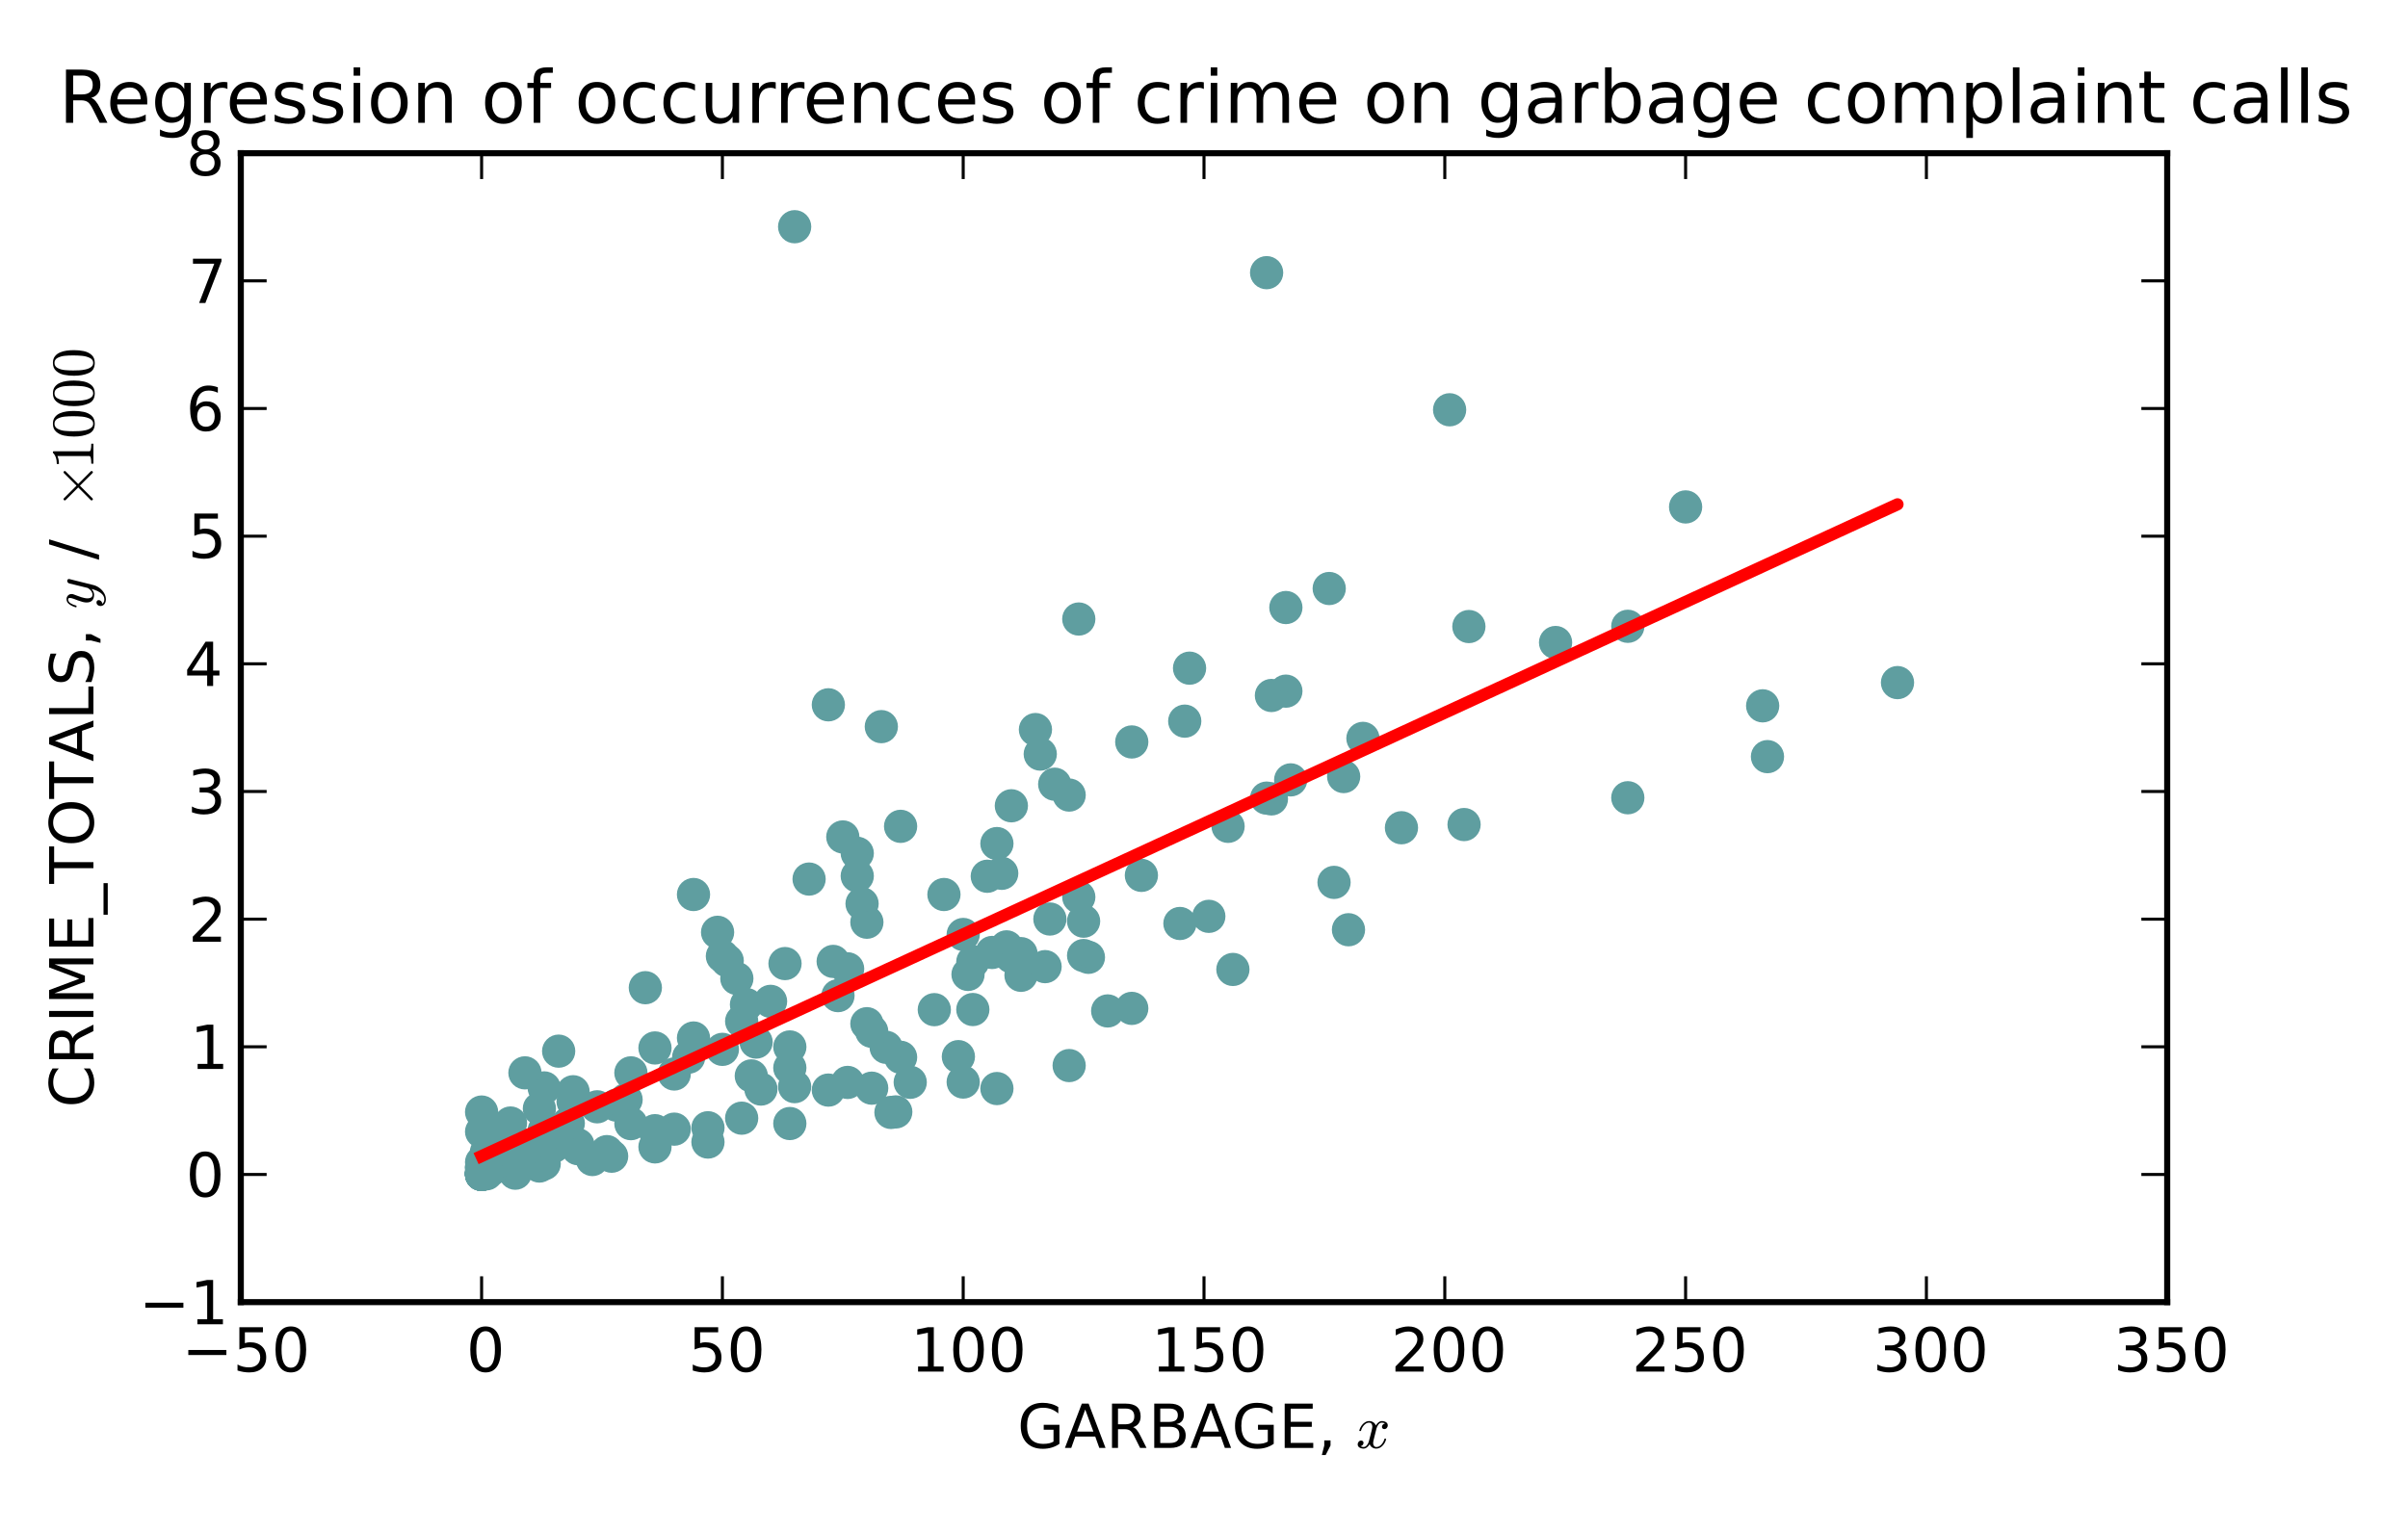<?xml version="1.0" encoding="utf-8" standalone="no"?>
<!DOCTYPE svg PUBLIC "-//W3C//DTD SVG 1.1//EN"
  "http://www.w3.org/Graphics/SVG/1.1/DTD/svg11.dtd">
<!-- Created with matplotlib (http://matplotlib.org/) -->
<svg height="252pt" version="1.1" viewBox="0 0 396 252" width="396pt" xmlns="http://www.w3.org/2000/svg" xmlns:xlink="http://www.w3.org/1999/xlink">
 <defs>
  <style type="text/css">
*{stroke-linecap:square;stroke-linejoin:round;}
  </style>
 </defs>
 <g id="figure_1">
  <g id="patch_1">
   <path d="
M0 252
L396 252
L396 0
L0 0
z
" style="fill:#ffffff;"/>
  </g>
  <g id="axes_1">
   <g id="patch_2">
    <path d="
M39.6 214.2
L356.4 214.2
L356.4 25.2
L39.6 25.2
z
" style="fill:#ffffff;"/>
   </g>
   <g id="PathCollection_1">
    <defs>
     <path d="
M0 2.236
C0.593 2.236 1.162 2 1.581 1.581
C2 1.162 2.236 0.593 2.236 0
C2.236 -0.593 2 -1.162 1.581 -1.581
C1.162 -2 0.593 -2.236 0 -2.236
C-0.593 -2.236 -1.162 -2 -1.581 -1.581
C-2 -1.162 -2.236 -0.593 -2.236 0
C-2.236 0.593 -2 1.162 -1.581 1.581
C-1.162 2 -0.593 2.236 0 2.236
z
" id="C0_0_919e3f95db"/>
    </defs>
    <g clip-path="url(#p0adcaafff6)">
     <use style="fill:#5f9ea0;stroke:#5f9ea0;stroke-linecap:butt;" x="79.2" xlink:href="#C0_0_919e3f95db" y="193.074"/>
    </g>
    <g clip-path="url(#p0adcaafff6)">
     <use style="fill:#5f9ea0;stroke:#5f9ea0;stroke-linecap:butt;" x="79.2" xlink:href="#C0_0_919e3f95db" y="193.2"/>
    </g>
    <g clip-path="url(#p0adcaafff6)">
     <use style="fill:#5f9ea0;stroke:#5f9ea0;stroke-linecap:butt;" x="79.2" xlink:href="#C0_0_919e3f95db" y="191.184"/>
    </g>
    <g clip-path="url(#p0adcaafff6)">
     <use style="fill:#5f9ea0;stroke:#5f9ea0;stroke-linecap:butt;" x="79.2" xlink:href="#C0_0_919e3f95db" y="182.931"/>
    </g>
    <g clip-path="url(#p0adcaafff6)">
     <use style="fill:#5f9ea0;stroke:#5f9ea0;stroke-linecap:butt;" x="79.2" xlink:href="#C0_0_919e3f95db" y="191.919"/>
    </g>
    <g clip-path="url(#p0adcaafff6)">
     <use style="fill:#5f9ea0;stroke:#5f9ea0;stroke-linecap:butt;" x="79.2" xlink:href="#C0_0_919e3f95db" y="193.116"/>
    </g>
    <g clip-path="url(#p0adcaafff6)">
     <use style="fill:#5f9ea0;stroke:#5f9ea0;stroke-linecap:butt;" x="79.2" xlink:href="#C0_0_919e3f95db" y="193.137"/>
    </g>
    <g clip-path="url(#p0adcaafff6)">
     <use style="fill:#5f9ea0;stroke:#5f9ea0;stroke-linecap:butt;" x="79.2" xlink:href="#C0_0_919e3f95db" y="186.165"/>
    </g>
    <g clip-path="url(#p0adcaafff6)">
     <use style="fill:#5f9ea0;stroke:#5f9ea0;stroke-linecap:butt;" x="79.2" xlink:href="#C0_0_919e3f95db" y="192.612"/>
    </g>
    <g clip-path="url(#p0adcaafff6)">
     <use style="fill:#5f9ea0;stroke:#5f9ea0;stroke-linecap:butt;" x="79.2" xlink:href="#C0_0_919e3f95db" y="192.843"/>
    </g>
    <g clip-path="url(#p0adcaafff6)">
     <use style="fill:#5f9ea0;stroke:#5f9ea0;stroke-linecap:butt;" x="79.2" xlink:href="#C0_0_919e3f95db" y="193.2"/>
    </g>
    <g clip-path="url(#p0adcaafff6)">
     <use style="fill:#5f9ea0;stroke:#5f9ea0;stroke-linecap:butt;" x="84.744" xlink:href="#C0_0_919e3f95db" y="192.99"/>
    </g>
    <g clip-path="url(#p0adcaafff6)">
     <use style="fill:#5f9ea0;stroke:#5f9ea0;stroke-linecap:butt;" x="92.664" xlink:href="#C0_0_919e3f95db" y="187.194"/>
    </g>
    <g clip-path="url(#p0adcaafff6)">
     <use style="fill:#5f9ea0;stroke:#5f9ea0;stroke-linecap:butt;" x="81.576" xlink:href="#C0_0_919e3f95db" y="190.113"/>
    </g>
    <g clip-path="url(#p0adcaafff6)">
     <use style="fill:#5f9ea0;stroke:#5f9ea0;stroke-linecap:butt;" x="79.992" xlink:href="#C0_0_919e3f95db" y="192.864"/>
    </g>
    <g clip-path="url(#p0adcaafff6)">
     <use style="fill:#5f9ea0;stroke:#5f9ea0;stroke-linecap:butt;" x="129.888" xlink:href="#C0_0_919e3f95db" y="184.821"/>
    </g>
    <g clip-path="url(#p0adcaafff6)">
     <use style="fill:#5f9ea0;stroke:#5f9ea0;stroke-linecap:butt;" x="88.704" xlink:href="#C0_0_919e3f95db" y="191.814"/>
    </g>
    <g clip-path="url(#p0adcaafff6)">
     <use style="fill:#5f9ea0;stroke:#5f9ea0;stroke-linecap:butt;" x="88.704" xlink:href="#C0_0_919e3f95db" y="190.848"/>
    </g>
    <g clip-path="url(#p0adcaafff6)">
     <use style="fill:#5f9ea0;stroke:#5f9ea0;stroke-linecap:butt;" x="83.952" xlink:href="#C0_0_919e3f95db" y="190.701"/>
    </g>
    <g clip-path="url(#p0adcaafff6)">
     <use style="fill:#5f9ea0;stroke:#5f9ea0;stroke-linecap:butt;" x="100.584" xlink:href="#C0_0_919e3f95db" y="190.197"/>
    </g>
    <g clip-path="url(#p0adcaafff6)">
     <use style="fill:#5f9ea0;stroke:#5f9ea0;stroke-linecap:butt;" x="89.496" xlink:href="#C0_0_919e3f95db" y="191.436"/>
    </g>
    <g clip-path="url(#p0adcaafff6)">
     <use style="fill:#5f9ea0;stroke:#5f9ea0;stroke-linecap:butt;" x="91.08" xlink:href="#C0_0_919e3f95db" y="188.559"/>
    </g>
    <g clip-path="url(#p0adcaafff6)">
     <use style="fill:#5f9ea0;stroke:#5f9ea0;stroke-linecap:butt;" x="139.392" xlink:href="#C0_0_919e3f95db" y="178.059"/>
    </g>
    <g clip-path="url(#p0adcaafff6)">
     <use style="fill:#5f9ea0;stroke:#5f9ea0;stroke-linecap:butt;" x="125.136" xlink:href="#C0_0_919e3f95db" y="179.151"/>
    </g>
    <g clip-path="url(#p0adcaafff6)">
     <use style="fill:#5f9ea0;stroke:#5f9ea0;stroke-linecap:butt;" x="99.792" xlink:href="#C0_0_919e3f95db" y="189.441"/>
    </g>
    <g clip-path="url(#p0adcaafff6)">
     <use style="fill:#5f9ea0;stroke:#5f9ea0;stroke-linecap:butt;" x="116.424" xlink:href="#C0_0_919e3f95db" y="185.514"/>
    </g>
    <g clip-path="url(#p0adcaafff6)">
     <use style="fill:#5f9ea0;stroke:#5f9ea0;stroke-linecap:butt;" x="97.416" xlink:href="#C0_0_919e3f95db" y="190.743"/>
    </g>
    <g clip-path="url(#p0adcaafff6)">
     <use style="fill:#5f9ea0;stroke:#5f9ea0;stroke-linecap:butt;" x="147.312" xlink:href="#C0_0_919e3f95db" y="182.91"/>
    </g>
    <g clip-path="url(#p0adcaafff6)">
     <use style="fill:#5f9ea0;stroke:#5f9ea0;stroke-linecap:butt;" x="95.04" xlink:href="#C0_0_919e3f95db" y="188.328"/>
    </g>
    <g clip-path="url(#p0adcaafff6)">
     <use style="fill:#5f9ea0;stroke:#5f9ea0;stroke-linecap:butt;" x="89.496" xlink:href="#C0_0_919e3f95db" y="189.504"/>
    </g>
    <g clip-path="url(#p0adcaafff6)">
     <use style="fill:#5f9ea0;stroke:#5f9ea0;stroke-linecap:butt;" x="103.752" xlink:href="#C0_0_919e3f95db" y="176.484"/>
    </g>
    <g clip-path="url(#p0adcaafff6)">
     <use style="fill:#5f9ea0;stroke:#5f9ea0;stroke-linecap:butt;" x="122.76" xlink:href="#C0_0_919e3f95db" y="165.249"/>
    </g>
    <g clip-path="url(#p0adcaafff6)">
     <use style="fill:#5f9ea0;stroke:#5f9ea0;stroke-linecap:butt;" x="167.904" xlink:href="#C0_0_919e3f95db" y="156.87"/>
    </g>
    <g clip-path="url(#p0adcaafff6)">
     <use style="fill:#5f9ea0;stroke:#5f9ea0;stroke-linecap:butt;" x="148.104" xlink:href="#C0_0_919e3f95db" y="173.922"/>
    </g>
    <g clip-path="url(#p0adcaafff6)">
     <use style="fill:#5f9ea0;stroke:#5f9ea0;stroke-linecap:butt;" x="136.224" xlink:href="#C0_0_919e3f95db" y="179.319"/>
    </g>
    <g clip-path="url(#p0adcaafff6)">
     <use style="fill:#5f9ea0;stroke:#5f9ea0;stroke-linecap:butt;" x="146.52" xlink:href="#C0_0_919e3f95db" y="182.994"/>
    </g>
    <g clip-path="url(#p0adcaafff6)">
     <use style="fill:#5f9ea0;stroke:#5f9ea0;stroke-linecap:butt;" x="81.576" xlink:href="#C0_0_919e3f95db" y="191.856"/>
    </g>
    <g clip-path="url(#p0adcaafff6)">
     <use style="fill:#5f9ea0;stroke:#5f9ea0;stroke-linecap:butt;" x="110.88" xlink:href="#C0_0_919e3f95db" y="185.745"/>
    </g>
    <g clip-path="url(#p0adcaafff6)">
     <use style="fill:#5f9ea0;stroke:#5f9ea0;stroke-linecap:butt;" x="101.376" xlink:href="#C0_0_919e3f95db" y="181.797"/>
    </g>
    <g clip-path="url(#p0adcaafff6)">
     <use style="fill:#5f9ea0;stroke:#5f9ea0;stroke-linecap:butt;" x="79.2" xlink:href="#C0_0_919e3f95db" y="193.158"/>
    </g>
    <g clip-path="url(#p0adcaafff6)">
     <use style="fill:#5f9ea0;stroke:#5f9ea0;stroke-linecap:butt;" x="94.248" xlink:href="#C0_0_919e3f95db" y="179.592"/>
    </g>
    <g clip-path="url(#p0adcaafff6)">
     <use style="fill:#5f9ea0;stroke:#5f9ea0;stroke-linecap:butt;" x="208.296" xlink:href="#C0_0_919e3f95db" y="44.856"/>
    </g>
    <g clip-path="url(#p0adcaafff6)">
     <use style="fill:#5f9ea0;stroke:#5f9ea0;stroke-linecap:butt;" x="195.624" xlink:href="#C0_0_919e3f95db" y="109.914"/>
    </g>
    <g clip-path="url(#p0adcaafff6)">
     <use style="fill:#5f9ea0;stroke:#5f9ea0;stroke-linecap:butt;" x="164.736" xlink:href="#C0_0_919e3f95db" y="143.661"/>
    </g>
    <g clip-path="url(#p0adcaafff6)">
     <use style="fill:#5f9ea0;stroke:#5f9ea0;stroke-linecap:butt;" x="171.864" xlink:href="#C0_0_919e3f95db" y="159.012"/>
    </g>
    <g clip-path="url(#p0adcaafff6)">
     <use style="fill:#5f9ea0;stroke:#5f9ea0;stroke-linecap:butt;" x="145.728" xlink:href="#C0_0_919e3f95db" y="172.284"/>
    </g>
    <g clip-path="url(#p0adcaafff6)">
     <use style="fill:#5f9ea0;stroke:#5f9ea0;stroke-linecap:butt;" x="116.424" xlink:href="#C0_0_919e3f95db" y="187.866"/>
    </g>
    <g clip-path="url(#p0adcaafff6)">
     <use style="fill:#5f9ea0;stroke:#5f9ea0;stroke-linecap:butt;" x="79.992" xlink:href="#C0_0_919e3f95db" y="192.885"/>
    </g>
    <g clip-path="url(#p0adcaafff6)">
     <use style="fill:#5f9ea0;stroke:#5f9ea0;stroke-linecap:butt;" x="79.2" xlink:href="#C0_0_919e3f95db" y="193.137"/>
    </g>
    <g clip-path="url(#p0adcaafff6)">
     <use style="fill:#5f9ea0;stroke:#5f9ea0;stroke-linecap:butt;" x="79.2" xlink:href="#C0_0_919e3f95db" y="193.158"/>
    </g>
    <g clip-path="url(#p0adcaafff6)">
     <use style="fill:#5f9ea0;stroke:#5f9ea0;stroke-linecap:butt;" x="107.712" xlink:href="#C0_0_919e3f95db" y="185.997"/>
    </g>
    <g clip-path="url(#p0adcaafff6)">
     <use style="fill:#5f9ea0;stroke:#5f9ea0;stroke-linecap:butt;" x="94.248" xlink:href="#C0_0_919e3f95db" y="181.23"/>
    </g>
    <g clip-path="url(#p0adcaafff6)">
     <use style="fill:#5f9ea0;stroke:#5f9ea0;stroke-linecap:butt;" x="129.888" xlink:href="#C0_0_919e3f95db" y="172.221"/>
    </g>
    <g clip-path="url(#p0adcaafff6)">
     <use style="fill:#5f9ea0;stroke:#5f9ea0;stroke-linecap:butt;" x="142.56" xlink:href="#C0_0_919e3f95db" y="168.399"/>
    </g>
    <g clip-path="url(#p0adcaafff6)">
     <use style="fill:#5f9ea0;stroke:#5f9ea0;stroke-linecap:butt;" x="82.368" xlink:href="#C0_0_919e3f95db" y="191.646"/>
    </g>
    <g clip-path="url(#p0adcaafff6)">
     <use style="fill:#5f9ea0;stroke:#5f9ea0;stroke-linecap:butt;" x="121.968" xlink:href="#C0_0_919e3f95db" y="168.0"/>
    </g>
    <g clip-path="url(#p0adcaafff6)">
     <use style="fill:#5f9ea0;stroke:#5f9ea0;stroke-linecap:butt;" x="155.232" xlink:href="#C0_0_919e3f95db" y="147.147"/>
    </g>
    <g clip-path="url(#p0adcaafff6)">
     <use style="fill:#5f9ea0;stroke:#5f9ea0;stroke-linecap:butt;" x="177.408" xlink:href="#C0_0_919e3f95db" y="101.829"/>
    </g>
    <g clip-path="url(#p0adcaafff6)">
     <use style="fill:#5f9ea0;stroke:#5f9ea0;stroke-linecap:butt;" x="171.072" xlink:href="#C0_0_919e3f95db" y="124.047"/>
    </g>
    <g clip-path="url(#p0adcaafff6)">
     <use style="fill:#5f9ea0;stroke:#5f9ea0;stroke-linecap:butt;" x="177.408" xlink:href="#C0_0_919e3f95db" y="147.567"/>
    </g>
    <g clip-path="url(#p0adcaafff6)">
     <use style="fill:#5f9ea0;stroke:#5f9ea0;stroke-linecap:butt;" x="166.32" xlink:href="#C0_0_919e3f95db" y="157.395"/>
    </g>
    <g clip-path="url(#p0adcaafff6)">
     <use style="fill:#5f9ea0;stroke:#5f9ea0;stroke-linecap:butt;" x="114.048" xlink:href="#C0_0_919e3f95db" y="170.751"/>
    </g>
    <g clip-path="url(#p0adcaafff6)">
     <use style="fill:#5f9ea0;stroke:#5f9ea0;stroke-linecap:butt;" x="95.04" xlink:href="#C0_0_919e3f95db" y="188.958"/>
    </g>
    <g clip-path="url(#p0adcaafff6)">
     <use style="fill:#5f9ea0;stroke:#5f9ea0;stroke-linecap:butt;" x="85.536" xlink:href="#C0_0_919e3f95db" y="191.436"/>
    </g>
    <g clip-path="url(#p0adcaafff6)">
     <use style="fill:#5f9ea0;stroke:#5f9ea0;stroke-linecap:butt;" x="107.712" xlink:href="#C0_0_919e3f95db" y="188.664"/>
    </g>
    <g clip-path="url(#p0adcaafff6)">
     <use style="fill:#5f9ea0;stroke:#5f9ea0;stroke-linecap:butt;" x="79.2" xlink:href="#C0_0_919e3f95db" y="193.095"/>
    </g>
    <g clip-path="url(#p0adcaafff6)">
     <use style="fill:#5f9ea0;stroke:#5f9ea0;stroke-linecap:butt;" x="163.944" xlink:href="#C0_0_919e3f95db" y="179.067"/>
    </g>
    <g clip-path="url(#p0adcaafff6)">
     <use style="fill:#5f9ea0;stroke:#5f9ea0;stroke-linecap:butt;" x="175.824" xlink:href="#C0_0_919e3f95db" y="175.287"/>
    </g>
    <g clip-path="url(#p0adcaafff6)">
     <use style="fill:#5f9ea0;stroke:#5f9ea0;stroke-linecap:butt;" x="165.528" xlink:href="#C0_0_919e3f95db" y="155.757"/>
    </g>
    <g clip-path="url(#p0adcaafff6)">
     <use style="fill:#5f9ea0;stroke:#5f9ea0;stroke-linecap:butt;" x="119.592" xlink:href="#C0_0_919e3f95db" y="158.046"/>
    </g>
    <g clip-path="url(#p0adcaafff6)">
     <use style="fill:#5f9ea0;stroke:#5f9ea0;stroke-linecap:butt;" x="103.752" xlink:href="#C0_0_919e3f95db" y="184.842"/>
    </g>
    <g clip-path="url(#p0adcaafff6)">
     <use style="fill:#5f9ea0;stroke:#5f9ea0;stroke-linecap:butt;" x="166.32" xlink:href="#C0_0_919e3f95db" y="132.552"/>
    </g>
    <g clip-path="url(#p0adcaafff6)">
     <use style="fill:#5f9ea0;stroke:#5f9ea0;stroke-linecap:butt;" x="238.392" xlink:href="#C0_0_919e3f95db" y="67.41"/>
    </g>
    <g clip-path="url(#p0adcaafff6)">
     <use style="fill:#5f9ea0;stroke:#5f9ea0;stroke-linecap:butt;" x="211.464" xlink:href="#C0_0_919e3f95db" y="99.939"/>
    </g>
    <g clip-path="url(#p0adcaafff6)">
     <use style="fill:#5f9ea0;stroke:#5f9ea0;stroke-linecap:butt;" x="312.048" xlink:href="#C0_0_919e3f95db" y="112.287"/>
    </g>
    <g clip-path="url(#p0adcaafff6)">
     <use style="fill:#5f9ea0;stroke:#5f9ea0;stroke-linecap:butt;" x="267.696" xlink:href="#C0_0_919e3f95db" y="131.229"/>
    </g>
    <g clip-path="url(#p0adcaafff6)">
     <use style="fill:#5f9ea0;stroke:#5f9ea0;stroke-linecap:butt;" x="198.792" xlink:href="#C0_0_919e3f95db" y="150.738"/>
    </g>
    <g clip-path="url(#p0adcaafff6)">
     <use style="fill:#5f9ea0;stroke:#5f9ea0;stroke-linecap:butt;" x="172.656" xlink:href="#C0_0_919e3f95db" y="151.179"/>
    </g>
    <g clip-path="url(#p0adcaafff6)">
     <use style="fill:#5f9ea0;stroke:#5f9ea0;stroke-linecap:butt;" x="149.688" xlink:href="#C0_0_919e3f95db" y="178.038"/>
    </g>
    <g clip-path="url(#p0adcaafff6)">
     <use style="fill:#5f9ea0;stroke:#5f9ea0;stroke-linecap:butt;" x="89.496" xlink:href="#C0_0_919e3f95db" y="190.701"/>
    </g>
    <g clip-path="url(#p0adcaafff6)">
     <use style="fill:#5f9ea0;stroke:#5f9ea0;stroke-linecap:butt;" x="84.744" xlink:href="#C0_0_919e3f95db" y="191.793"/>
    </g>
    <g clip-path="url(#p0adcaafff6)">
     <use style="fill:#5f9ea0;stroke:#5f9ea0;stroke-linecap:butt;" x="121.968" xlink:href="#C0_0_919e3f95db" y="183.939"/>
    </g>
    <g clip-path="url(#p0adcaafff6)">
     <use style="fill:#5f9ea0;stroke:#5f9ea0;stroke-linecap:butt;" x="88.704" xlink:href="#C0_0_919e3f95db" y="191.31"/>
    </g>
    <g clip-path="url(#p0adcaafff6)">
     <use style="fill:#5f9ea0;stroke:#5f9ea0;stroke-linecap:butt;" x="158.4" xlink:href="#C0_0_919e3f95db" y="177.996"/>
    </g>
    <g clip-path="url(#p0adcaafff6)">
     <use style="fill:#5f9ea0;stroke:#5f9ea0;stroke-linecap:butt;" x="194.04" xlink:href="#C0_0_919e3f95db" y="151.914"/>
    </g>
    <g clip-path="url(#p0adcaafff6)">
     <use style="fill:#5f9ea0;stroke:#5f9ea0;stroke-linecap:butt;" x="277.2" xlink:href="#C0_0_919e3f95db" y="83.391"/>
    </g>
    <g clip-path="url(#p0adcaafff6)">
     <use style="fill:#5f9ea0;stroke:#5f9ea0;stroke-linecap:butt;" x="158.4" xlink:href="#C0_0_919e3f95db" y="153.72"/>
    </g>
    <g clip-path="url(#p0adcaafff6)">
     <use style="fill:#5f9ea0;stroke:#5f9ea0;stroke-linecap:butt;" x="159.984" xlink:href="#C0_0_919e3f95db" y="158.214"/>
    </g>
    <g clip-path="url(#p0adcaafff6)">
     <use style="fill:#5f9ea0;stroke:#5f9ea0;stroke-linecap:butt;" x="121.176" xlink:href="#C0_0_919e3f95db" y="160.965"/>
    </g>
    <g clip-path="url(#p0adcaafff6)">
     <use style="fill:#5f9ea0;stroke:#5f9ea0;stroke-linecap:butt;" x="162.36" xlink:href="#C0_0_919e3f95db" y="144.144"/>
    </g>
    <g clip-path="url(#p0adcaafff6)">
     <use style="fill:#5f9ea0;stroke:#5f9ea0;stroke-linecap:butt;" x="163.944" xlink:href="#C0_0_919e3f95db" y="138.768"/>
    </g>
    <g clip-path="url(#p0adcaafff6)">
     <use style="fill:#5f9ea0;stroke:#5f9ea0;stroke-linecap:butt;" x="208.296" xlink:href="#C0_0_919e3f95db" y="131.292"/>
    </g>
    <g clip-path="url(#p0adcaafff6)">
     <use style="fill:#5f9ea0;stroke:#5f9ea0;stroke-linecap:butt;" x="187.704" xlink:href="#C0_0_919e3f95db" y="143.997"/>
    </g>
    <g clip-path="url(#p0adcaafff6)">
     <use style="fill:#5f9ea0;stroke:#5f9ea0;stroke-linecap:butt;" x="143.352" xlink:href="#C0_0_919e3f95db" y="169.659"/>
    </g>
    <g clip-path="url(#p0adcaafff6)">
     <use style="fill:#5f9ea0;stroke:#5f9ea0;stroke-linecap:butt;" x="159.984" xlink:href="#C0_0_919e3f95db" y="166.068"/>
    </g>
    <g clip-path="url(#p0adcaafff6)">
     <use style="fill:#5f9ea0;stroke:#5f9ea0;stroke-linecap:butt;" x="221.76" xlink:href="#C0_0_919e3f95db" y="152.943"/>
    </g>
    <g clip-path="url(#p0adcaafff6)">
     <use style="fill:#5f9ea0;stroke:#5f9ea0;stroke-linecap:butt;" x="153.648" xlink:href="#C0_0_919e3f95db" y="166.089"/>
    </g>
    <g clip-path="url(#p0adcaafff6)">
     <use style="fill:#5f9ea0;stroke:#5f9ea0;stroke-linecap:butt;" x="102.96" xlink:href="#C0_0_919e3f95db" y="180.894"/>
    </g>
    <g clip-path="url(#p0adcaafff6)">
     <use style="fill:#5f9ea0;stroke:#5f9ea0;stroke-linecap:butt;" x="130.68" xlink:href="#C0_0_919e3f95db" y="178.752"/>
    </g>
    <g clip-path="url(#p0adcaafff6)">
     <use style="fill:#5f9ea0;stroke:#5f9ea0;stroke-linecap:butt;" x="123.552" xlink:href="#C0_0_919e3f95db" y="176.988"/>
    </g>
    <g clip-path="url(#p0adcaafff6)">
     <use style="fill:#5f9ea0;stroke:#5f9ea0;stroke-linecap:butt;" x="219.384" xlink:href="#C0_0_919e3f95db" y="145.152"/>
    </g>
    <g clip-path="url(#p0adcaafff6)">
     <use style="fill:#5f9ea0;stroke:#5f9ea0;stroke-linecap:butt;" x="290.664" xlink:href="#C0_0_919e3f95db" y="124.467"/>
    </g>
    <g clip-path="url(#p0adcaafff6)">
     <use style="fill:#5f9ea0;stroke:#5f9ea0;stroke-linecap:butt;" x="241.56" xlink:href="#C0_0_919e3f95db" y="103.068"/>
    </g>
    <g clip-path="url(#p0adcaafff6)">
     <use style="fill:#5f9ea0;stroke:#5f9ea0;stroke-linecap:butt;" x="211.464" xlink:href="#C0_0_919e3f95db" y="113.694"/>
    </g>
    <g clip-path="url(#p0adcaafff6)">
     <use style="fill:#5f9ea0;stroke:#5f9ea0;stroke-linecap:butt;" x="157.608" xlink:href="#C0_0_919e3f95db" y="173.817"/>
    </g>
    <g clip-path="url(#p0adcaafff6)">
     <use style="fill:#5f9ea0;stroke:#5f9ea0;stroke-linecap:butt;" x="113.256" xlink:href="#C0_0_919e3f95db" y="173.901"/>
    </g>
    <g clip-path="url(#p0adcaafff6)">
     <use style="fill:#5f9ea0;stroke:#5f9ea0;stroke-linecap:butt;" x="118.8" xlink:href="#C0_0_919e3f95db" y="157.29"/>
    </g>
    <g clip-path="url(#p0adcaafff6)">
     <use style="fill:#5f9ea0;stroke:#5f9ea0;stroke-linecap:butt;" x="141.768" xlink:href="#C0_0_919e3f95db" y="148.659"/>
    </g>
    <g clip-path="url(#p0adcaafff6)">
     <use style="fill:#5f9ea0;stroke:#5f9ea0;stroke-linecap:butt;" x="224.136" xlink:href="#C0_0_919e3f95db" y="121.464"/>
    </g>
    <g clip-path="url(#p0adcaafff6)">
     <use style="fill:#5f9ea0;stroke:#5f9ea0;stroke-linecap:butt;" x="178.2" xlink:href="#C0_0_919e3f95db" y="157.185"/>
    </g>
    <g clip-path="url(#p0adcaafff6)">
     <use style="fill:#5f9ea0;stroke:#5f9ea0;stroke-linecap:butt;" x="178.992" xlink:href="#C0_0_919e3f95db" y="157.479"/>
    </g>
    <g clip-path="url(#p0adcaafff6)">
     <use style="fill:#5f9ea0;stroke:#5f9ea0;stroke-linecap:butt;" x="163.152" xlink:href="#C0_0_919e3f95db" y="156.681"/>
    </g>
    <g clip-path="url(#p0adcaafff6)">
     <use style="fill:#5f9ea0;stroke:#5f9ea0;stroke-linecap:butt;" x="167.904" xlink:href="#C0_0_919e3f95db" y="160.44"/>
    </g>
    <g clip-path="url(#p0adcaafff6)">
     <use style="fill:#5f9ea0;stroke:#5f9ea0;stroke-linecap:butt;" x="173.448" xlink:href="#C0_0_919e3f95db" y="129.003"/>
    </g>
    <g clip-path="url(#p0adcaafff6)">
     <use style="fill:#5f9ea0;stroke:#5f9ea0;stroke-linecap:butt;" x="83.16" xlink:href="#C0_0_919e3f95db" y="186.795"/>
    </g>
    <g clip-path="url(#p0adcaafff6)">
     <use style="fill:#5f9ea0;stroke:#5f9ea0;stroke-linecap:butt;" x="87.12" xlink:href="#C0_0_919e3f95db" y="188.349"/>
    </g>
    <g clip-path="url(#p0adcaafff6)">
     <use style="fill:#5f9ea0;stroke:#5f9ea0;stroke-linecap:butt;" x="137.808" xlink:href="#C0_0_919e3f95db" y="163.779"/>
    </g>
    <g clip-path="url(#p0adcaafff6)">
     <use style="fill:#5f9ea0;stroke:#5f9ea0;stroke-linecap:butt;" x="137.016" xlink:href="#C0_0_919e3f95db" y="158.151"/>
    </g>
    <g clip-path="url(#p0adcaafff6)">
     <use style="fill:#5f9ea0;stroke:#5f9ea0;stroke-linecap:butt;" x="202.752" xlink:href="#C0_0_919e3f95db" y="159.474"/>
    </g>
    <g clip-path="url(#p0adcaafff6)">
     <use style="fill:#5f9ea0;stroke:#5f9ea0;stroke-linecap:butt;" x="240.768" xlink:href="#C0_0_919e3f95db" y="135.639"/>
    </g>
    <g clip-path="url(#p0adcaafff6)">
     <use style="fill:#5f9ea0;stroke:#5f9ea0;stroke-linecap:butt;" x="267.696" xlink:href="#C0_0_919e3f95db" y="103.026"/>
    </g>
    <g clip-path="url(#p0adcaafff6)">
     <use style="fill:#5f9ea0;stroke:#5f9ea0;stroke-linecap:butt;" x="209.088" xlink:href="#C0_0_919e3f95db" y="114.408"/>
    </g>
    <g clip-path="url(#p0adcaafff6)">
     <use style="fill:#5f9ea0;stroke:#5f9ea0;stroke-linecap:butt;" x="142.56" xlink:href="#C0_0_919e3f95db" y="151.704"/>
    </g>
    <g clip-path="url(#p0adcaafff6)">
     <use style="fill:#5f9ea0;stroke:#5f9ea0;stroke-linecap:butt;" x="143.352" xlink:href="#C0_0_919e3f95db" y="179.004"/>
    </g>
    <g clip-path="url(#p0adcaafff6)">
     <use style="fill:#5f9ea0;stroke:#5f9ea0;stroke-linecap:butt;" x="182.16" xlink:href="#C0_0_919e3f95db" y="166.299"/>
    </g>
    <g clip-path="url(#p0adcaafff6)">
     <use style="fill:#5f9ea0;stroke:#5f9ea0;stroke-linecap:butt;" x="118.008" xlink:href="#C0_0_919e3f95db" y="153.363"/>
    </g>
    <g clip-path="url(#p0adcaafff6)">
     <use style="fill:#5f9ea0;stroke:#5f9ea0;stroke-linecap:butt;" x="148.104" xlink:href="#C0_0_919e3f95db" y="135.933"/>
    </g>
    <g clip-path="url(#p0adcaafff6)">
     <use style="fill:#5f9ea0;stroke:#5f9ea0;stroke-linecap:butt;" x="140.976" xlink:href="#C0_0_919e3f95db" y="140.364"/>
    </g>
    <g clip-path="url(#p0adcaafff6)">
     <use style="fill:#5f9ea0;stroke:#5f9ea0;stroke-linecap:butt;" x="230.472" xlink:href="#C0_0_919e3f95db" y="136.164"/>
    </g>
    <g clip-path="url(#p0adcaafff6)">
     <use style="fill:#5f9ea0;stroke:#5f9ea0;stroke-linecap:butt;" x="194.832" xlink:href="#C0_0_919e3f95db" y="118.629"/>
    </g>
    <g clip-path="url(#p0adcaafff6)">
     <use style="fill:#5f9ea0;stroke:#5f9ea0;stroke-linecap:butt;" x="140.976" xlink:href="#C0_0_919e3f95db" y="144.102"/>
    </g>
    <g clip-path="url(#p0adcaafff6)">
     <use style="fill:#5f9ea0;stroke:#5f9ea0;stroke-linecap:butt;" x="107.712" xlink:href="#C0_0_919e3f95db" y="172.389"/>
    </g>
    <g clip-path="url(#p0adcaafff6)">
     <use style="fill:#5f9ea0;stroke:#5f9ea0;stroke-linecap:butt;" x="80.784" xlink:href="#C0_0_919e3f95db" y="192.402"/>
    </g>
    <g clip-path="url(#p0adcaafff6)">
     <use style="fill:#5f9ea0;stroke:#5f9ea0;stroke-linecap:butt;" x="79.2" xlink:href="#C0_0_919e3f95db" y="192.927"/>
    </g>
    <g clip-path="url(#p0adcaafff6)">
     <use style="fill:#5f9ea0;stroke:#5f9ea0;stroke-linecap:butt;" x="93.456" xlink:href="#C0_0_919e3f95db" y="184.779"/>
    </g>
    <g clip-path="url(#p0adcaafff6)">
     <use style="fill:#5f9ea0;stroke:#5f9ea0;stroke-linecap:butt;" x="201.96" xlink:href="#C0_0_919e3f95db" y="135.933"/>
    </g>
    <g clip-path="url(#p0adcaafff6)">
     <use style="fill:#5f9ea0;stroke:#5f9ea0;stroke-linecap:butt;" x="170.28" xlink:href="#C0_0_919e3f95db" y="120.015"/>
    </g>
    <g clip-path="url(#p0adcaafff6)">
     <use style="fill:#5f9ea0;stroke:#5f9ea0;stroke-linecap:butt;" x="178.2" xlink:href="#C0_0_919e3f95db" y="151.536"/>
    </g>
    <g clip-path="url(#p0adcaafff6)">
     <use style="fill:#5f9ea0;stroke:#5f9ea0;stroke-linecap:butt;" x="159.192" xlink:href="#C0_0_919e3f95db" y="160.293"/>
    </g>
    <g clip-path="url(#p0adcaafff6)">
     <use style="fill:#5f9ea0;stroke:#5f9ea0;stroke-linecap:butt;" x="289.872" xlink:href="#C0_0_919e3f95db" y="116.109"/>
    </g>
    <g clip-path="url(#p0adcaafff6)">
     <use style="fill:#5f9ea0;stroke:#5f9ea0;stroke-linecap:butt;" x="144.936" xlink:href="#C0_0_919e3f95db" y="119.532"/>
    </g>
    <g clip-path="url(#p0adcaafff6)">
     <use style="fill:#5f9ea0;stroke:#5f9ea0;stroke-linecap:butt;" x="175.824" xlink:href="#C0_0_919e3f95db" y="130.788"/>
    </g>
    <g clip-path="url(#p0adcaafff6)">
     <use style="fill:#5f9ea0;stroke:#5f9ea0;stroke-linecap:butt;" x="138.6" xlink:href="#C0_0_919e3f95db" y="137.676"/>
    </g>
    <g clip-path="url(#p0adcaafff6)">
     <use style="fill:#5f9ea0;stroke:#5f9ea0;stroke-linecap:butt;" x="126.72" xlink:href="#C0_0_919e3f95db" y="164.724"/>
    </g>
    <g clip-path="url(#p0adcaafff6)">
     <use style="fill:#5f9ea0;stroke:#5f9ea0;stroke-linecap:butt;" x="114.048" xlink:href="#C0_0_919e3f95db" y="147.147"/>
    </g>
    <g clip-path="url(#p0adcaafff6)">
     <use style="fill:#5f9ea0;stroke:#5f9ea0;stroke-linecap:butt;" x="130.68" xlink:href="#C0_0_919e3f95db" y="37.296"/>
    </g>
    <g clip-path="url(#p0adcaafff6)">
     <use style="fill:#5f9ea0;stroke:#5f9ea0;stroke-linecap:butt;" x="136.224" xlink:href="#C0_0_919e3f95db" y="115.941"/>
    </g>
    <g clip-path="url(#p0adcaafff6)">
     <use style="fill:#5f9ea0;stroke:#5f9ea0;stroke-linecap:butt;" x="83.952" xlink:href="#C0_0_919e3f95db" y="184.737"/>
    </g>
    <g clip-path="url(#p0adcaafff6)">
     <use style="fill:#5f9ea0;stroke:#5f9ea0;stroke-linecap:butt;" x="79.2" xlink:href="#C0_0_919e3f95db" y="193.2"/>
    </g>
    <g clip-path="url(#p0adcaafff6)">
     <use style="fill:#5f9ea0;stroke:#5f9ea0;stroke-linecap:butt;" x="79.2" xlink:href="#C0_0_919e3f95db" y="193.011"/>
    </g>
    <g clip-path="url(#p0adcaafff6)">
     <use style="fill:#5f9ea0;stroke:#5f9ea0;stroke-linecap:butt;" x="79.2" xlink:href="#C0_0_919e3f95db" y="193.116"/>
    </g>
    <g clip-path="url(#p0adcaafff6)">
     <use style="fill:#5f9ea0;stroke:#5f9ea0;stroke-linecap:butt;" x="86.328" xlink:href="#C0_0_919e3f95db" y="176.484"/>
    </g>
    <g clip-path="url(#p0adcaafff6)">
     <use style="fill:#5f9ea0;stroke:#5f9ea0;stroke-linecap:butt;" x="83.952" xlink:href="#C0_0_919e3f95db" y="188.664"/>
    </g>
    <g clip-path="url(#p0adcaafff6)">
     <use style="fill:#5f9ea0;stroke:#5f9ea0;stroke-linecap:butt;" x="124.344" xlink:href="#C0_0_919e3f95db" y="171.423"/>
    </g>
    <g clip-path="url(#p0adcaafff6)">
     <use style="fill:#5f9ea0;stroke:#5f9ea0;stroke-linecap:butt;" x="118.8" xlink:href="#C0_0_919e3f95db" y="172.62"/>
    </g>
    <g clip-path="url(#p0adcaafff6)">
     <use style="fill:#5f9ea0;stroke:#5f9ea0;stroke-linecap:butt;" x="212.256" xlink:href="#C0_0_919e3f95db" y="128.289"/>
    </g>
    <g clip-path="url(#p0adcaafff6)">
     <use style="fill:#5f9ea0;stroke:#5f9ea0;stroke-linecap:butt;" x="220.968" xlink:href="#C0_0_919e3f95db" y="127.743"/>
    </g>
    <g clip-path="url(#p0adcaafff6)">
     <use style="fill:#5f9ea0;stroke:#5f9ea0;stroke-linecap:butt;" x="186.12" xlink:href="#C0_0_919e3f95db" y="122.052"/>
    </g>
    <g clip-path="url(#p0adcaafff6)">
     <use style="fill:#5f9ea0;stroke:#5f9ea0;stroke-linecap:butt;" x="133.056" xlink:href="#C0_0_919e3f95db" y="144.606"/>
    </g>
    <g clip-path="url(#p0adcaafff6)">
     <use style="fill:#5f9ea0;stroke:#5f9ea0;stroke-linecap:butt;" x="129.096" xlink:href="#C0_0_919e3f95db" y="158.508"/>
    </g>
    <g clip-path="url(#p0adcaafff6)">
     <use style="fill:#5f9ea0;stroke:#5f9ea0;stroke-linecap:butt;" x="79.992" xlink:href="#C0_0_919e3f95db" y="190.722"/>
    </g>
    <g clip-path="url(#p0adcaafff6)">
     <use style="fill:#5f9ea0;stroke:#5f9ea0;stroke-linecap:butt;" x="79.2" xlink:href="#C0_0_919e3f95db" y="192.045"/>
    </g>
    <g clip-path="url(#p0adcaafff6)">
     <use style="fill:#5f9ea0;stroke:#5f9ea0;stroke-linecap:butt;" x="79.992" xlink:href="#C0_0_919e3f95db" y="189.525"/>
    </g>
    <g clip-path="url(#p0adcaafff6)">
     <use style="fill:#5f9ea0;stroke:#5f9ea0;stroke-linecap:butt;" x="79.2" xlink:href="#C0_0_919e3f95db" y="193.053"/>
    </g>
    <g clip-path="url(#p0adcaafff6)">
     <use style="fill:#5f9ea0;stroke:#5f9ea0;stroke-linecap:butt;" x="79.992" xlink:href="#C0_0_919e3f95db" y="193.095"/>
    </g>
    <g clip-path="url(#p0adcaafff6)">
     <use style="fill:#5f9ea0;stroke:#5f9ea0;stroke-linecap:butt;" x="79.2" xlink:href="#C0_0_919e3f95db" y="192.129"/>
    </g>
    <g clip-path="url(#p0adcaafff6)">
     <use style="fill:#5f9ea0;stroke:#5f9ea0;stroke-linecap:butt;" x="129.888" xlink:href="#C0_0_919e3f95db" y="175.665"/>
    </g>
    <g clip-path="url(#p0adcaafff6)">
     <use style="fill:#5f9ea0;stroke:#5f9ea0;stroke-linecap:butt;" x="139.392" xlink:href="#C0_0_919e3f95db" y="159.369"/>
    </g>
    <g clip-path="url(#p0adcaafff6)">
     <use style="fill:#5f9ea0;stroke:#5f9ea0;stroke-linecap:butt;" x="218.592" xlink:href="#C0_0_919e3f95db" y="96.81"/>
    </g>
    <g clip-path="url(#p0adcaafff6)">
     <use style="fill:#5f9ea0;stroke:#5f9ea0;stroke-linecap:butt;" x="106.128" xlink:href="#C0_0_919e3f95db" y="162.477"/>
    </g>
    <g clip-path="url(#p0adcaafff6)">
     <use style="fill:#5f9ea0;stroke:#5f9ea0;stroke-linecap:butt;" x="91.872" xlink:href="#C0_0_919e3f95db" y="172.914"/>
    </g>
    <g clip-path="url(#p0adcaafff6)">
     <use style="fill:#5f9ea0;stroke:#5f9ea0;stroke-linecap:butt;" x="79.2" xlink:href="#C0_0_919e3f95db" y="193.2"/>
    </g>
    <g clip-path="url(#p0adcaafff6)">
     <use style="fill:#5f9ea0;stroke:#5f9ea0;stroke-linecap:butt;" x="86.328" xlink:href="#C0_0_919e3f95db" y="189.168"/>
    </g>
    <g clip-path="url(#p0adcaafff6)">
     <use style="fill:#5f9ea0;stroke:#5f9ea0;stroke-linecap:butt;" x="79.2" xlink:href="#C0_0_919e3f95db" y="193.074"/>
    </g>
    <g clip-path="url(#p0adcaafff6)">
     <use style="fill:#5f9ea0;stroke:#5f9ea0;stroke-linecap:butt;" x="88.704" xlink:href="#C0_0_919e3f95db" y="182.364"/>
    </g>
    <g clip-path="url(#p0adcaafff6)">
     <use style="fill:#5f9ea0;stroke:#5f9ea0;stroke-linecap:butt;" x="186.12" xlink:href="#C0_0_919e3f95db" y="165.879"/>
    </g>
    <g clip-path="url(#p0adcaafff6)">
     <use style="fill:#5f9ea0;stroke:#5f9ea0;stroke-linecap:butt;" x="209.088" xlink:href="#C0_0_919e3f95db" y="131.418"/>
    </g>
    <g clip-path="url(#p0adcaafff6)">
     <use style="fill:#5f9ea0;stroke:#5f9ea0;stroke-linecap:butt;" x="255.816" xlink:href="#C0_0_919e3f95db" y="105.693"/>
    </g>
    <g clip-path="url(#p0adcaafff6)">
     <use style="fill:#5f9ea0;stroke:#5f9ea0;stroke-linecap:butt;" x="80.784" xlink:href="#C0_0_919e3f95db" y="191.583"/>
    </g>
    <g clip-path="url(#p0adcaafff6)">
     <use style="fill:#5f9ea0;stroke:#5f9ea0;stroke-linecap:butt;" x="79.2" xlink:href="#C0_0_919e3f95db" y="192.885"/>
    </g>
    <g clip-path="url(#p0adcaafff6)">
     <use style="fill:#5f9ea0;stroke:#5f9ea0;stroke-linecap:butt;" x="89.496" xlink:href="#C0_0_919e3f95db" y="185.955"/>
    </g>
    <g clip-path="url(#p0adcaafff6)">
     <use style="fill:#5f9ea0;stroke:#5f9ea0;stroke-linecap:butt;" x="80.784" xlink:href="#C0_0_919e3f95db" y="191.835"/>
    </g>
    <g clip-path="url(#p0adcaafff6)">
     <use style="fill:#5f9ea0;stroke:#5f9ea0;stroke-linecap:butt;" x="110.88" xlink:href="#C0_0_919e3f95db" y="176.673"/>
    </g>
    <g clip-path="url(#p0adcaafff6)">
     <use style="fill:#5f9ea0;stroke:#5f9ea0;stroke-linecap:butt;" x="98.208" xlink:href="#C0_0_919e3f95db" y="182.07"/>
    </g>
    <g clip-path="url(#p0adcaafff6)">
     <use style="fill:#5f9ea0;stroke:#5f9ea0;stroke-linecap:butt;" x="89.496" xlink:href="#C0_0_919e3f95db" y="178.962"/>
    </g>
    <g clip-path="url(#p0adcaafff6)">
     <use style="fill:#5f9ea0;stroke:#5f9ea0;stroke-linecap:butt;" x="79.992" xlink:href="#C0_0_919e3f95db" y="192.318"/>
    </g>
    <g clip-path="url(#p0adcaafff6)">
     <use style="fill:#5f9ea0;stroke:#5f9ea0;stroke-linecap:butt;" x="79.2" xlink:href="#C0_0_919e3f95db" y="193.2"/>
    </g>
    <g clip-path="url(#p0adcaafff6)">
     <use style="fill:#5f9ea0;stroke:#5f9ea0;stroke-linecap:butt;" x="79.992" xlink:href="#C0_0_919e3f95db" y="192.339"/>
    </g>
    <g clip-path="url(#p0adcaafff6)">
     <use style="fill:#5f9ea0;stroke:#5f9ea0;stroke-linecap:butt;" x="79.2" xlink:href="#C0_0_919e3f95db" y="193.179"/>
    </g>
   </g>
   <g id="line2d_1">
    <path clip-path="url(#p0adcaafff6)" d="
M79.2 190.176
L92.664 183.976
L92.664 183.976
L92.664 183.976
L79.992 189.811
L79.992 189.811
L79.992 189.811
L167.904 149.332
L101.376 179.965
L101.376 179.965
L79.2 190.176
L94.248 183.247
L94.248 183.247
L208.296 130.733
L116.424 173.036
L116.424 173.036
L79.2 190.176
L94.248 183.247
L94.248 183.247
L142.56 161.001
L142.56 161.001
L142.56 161.001
L82.368 188.717
L121.968 170.483
L121.968 170.483
L177.408 144.955
L166.32 150.061
L166.32 150.061
L79.2 190.176
L163.944 151.155
L163.944 151.155
L175.824 145.685
L165.528 150.426
L165.528 150.426
L103.752 178.871
L103.752 178.871
L103.752 178.871
L312.048 82.96
L149.688 157.719
L149.688 157.719
L84.744 187.623
L88.704 185.8
L88.704 185.8
L290.664 92.806
L173.448 146.779
L173.448 146.779
L83.16 188.353
L137.016 163.554
L137.016 163.554
L267.696 103.382
L182.16 142.767
L182.16 142.767
L118.008 172.307
L140.976 161.731
L140.976 161.731
L230.472 120.522
L194.832 136.932
L194.832 136.932
L79.2 190.176
L93.456 183.612
L93.456 183.612
L289.872 93.171
L136.224 163.919
L136.224 163.919
L79.2 190.176
L118.8 171.942
L118.8 171.942
L220.968 124.898
L129.096 167.201
L129.096 167.201
L79.2 190.176
L79.2 190.176
L79.2 190.176
L218.592 125.992
L91.872 184.341
L91.872 184.341
L79.2 190.176
L88.704 185.8
L88.704 185.8
L255.816 108.852
L255.816 108.852
L255.816 108.852
L79.2 190.176
L79.2 190.176" style="fill:none;stroke:#ff0000;stroke-width:2;"/>
   </g>
   <g id="matplotlib.axis_1">
    <g id="xtick_1">
     <g id="line2d_2">
      <defs>
       <path d="
M0 0
L0 -4" id="mcb557df647" style="stroke:#000000;stroke-linecap:butt;stroke-width:0.5;"/>
      </defs>
      <g>
       <use style="stroke:#000000;stroke-linecap:butt;stroke-width:0.5;" x="39.6" xlink:href="#mcb557df647" y="214.2"/>
      </g>
     </g>
     <g id="line2d_3">
      <defs>
       <path d="
M0 0
L0 4" id="mdad270ee8e" style="stroke:#000000;stroke-linecap:butt;stroke-width:0.5;"/>
      </defs>
      <g>
       <use style="stroke:#000000;stroke-linecap:butt;stroke-width:0.5;" x="39.6" xlink:href="#mdad270ee8e" y="25.2"/>
      </g>
     </g>
     <g id="text_1">
      <!-- −50 -->
      <defs>
       <path d="
M10.594 35.5
L73.188 35.5
L73.188 27.203
L10.594 27.203
z
" id="BitstreamVeraSans-Roman-2212"/>
       <path d="
M31.781 66.406
Q24.172 66.406 20.328 58.906
Q16.5 51.422 16.5 36.375
Q16.5 21.391 20.328 13.891
Q24.172 6.391 31.781 6.391
Q39.453 6.391 43.281 13.891
Q47.125 21.391 47.125 36.375
Q47.125 51.422 43.281 58.906
Q39.453 66.406 31.781 66.406
M31.781 74.219
Q44.047 74.219 50.516 64.516
Q56.984 54.828 56.984 36.375
Q56.984 17.969 50.516 8.266
Q44.047 -1.422 31.781 -1.422
Q19.531 -1.422 13.062 8.266
Q6.594 17.969 6.594 36.375
Q6.594 54.828 13.062 64.516
Q19.531 74.219 31.781 74.219" id="BitstreamVeraSans-Roman-30"/>
       <path d="
M10.797 72.906
L49.516 72.906
L49.516 64.594
L19.828 64.594
L19.828 46.734
Q21.969 47.469 24.109 47.828
Q26.266 48.188 28.422 48.188
Q40.625 48.188 47.75 41.5
Q54.891 34.812 54.891 23.391
Q54.891 11.625 47.562 5.094
Q40.234 -1.422 26.906 -1.422
Q22.312 -1.422 17.547 -0.641
Q12.797 0.141 7.719 1.703
L7.719 11.625
Q12.109 9.234 16.797 8.062
Q21.484 6.891 26.703 6.891
Q35.156 6.891 40.078 11.328
Q45.016 15.766 45.016 23.391
Q45.016 31 40.078 35.438
Q35.156 39.891 26.703 39.891
Q22.75 39.891 18.812 39.016
Q14.891 38.141 10.797 36.281
z
" id="BitstreamVeraSans-Roman-35"/>
      </defs>
      <g transform="translate(29.909 225.622)scale(0.1 -0.1)">
       <use xlink:href="#BitstreamVeraSans-Roman-2212"/>
       <use x="83.789" xlink:href="#BitstreamVeraSans-Roman-35"/>
       <use x="147.412" xlink:href="#BitstreamVeraSans-Roman-30"/>
      </g>
     </g>
    </g>
    <g id="xtick_2">
     <g id="line2d_4">
      <g>
       <use style="stroke:#000000;stroke-linecap:butt;stroke-width:0.5;" x="79.2" xlink:href="#mcb557df647" y="214.2"/>
      </g>
     </g>
     <g id="line2d_5">
      <g>
       <use style="stroke:#000000;stroke-linecap:butt;stroke-width:0.5;" x="79.2" xlink:href="#mdad270ee8e" y="25.2"/>
      </g>
     </g>
     <g id="text_2">
      <!-- 0 -->
      <g transform="translate(76.68 225.622)scale(0.1 -0.1)">
       <use xlink:href="#BitstreamVeraSans-Roman-30"/>
      </g>
     </g>
    </g>
    <g id="xtick_3">
     <g id="line2d_6">
      <g>
       <use style="stroke:#000000;stroke-linecap:butt;stroke-width:0.5;" x="118.8" xlink:href="#mcb557df647" y="214.2"/>
      </g>
     </g>
     <g id="line2d_7">
      <g>
       <use style="stroke:#000000;stroke-linecap:butt;stroke-width:0.5;" x="118.8" xlink:href="#mdad270ee8e" y="25.2"/>
      </g>
     </g>
     <g id="text_3">
      <!-- 50 -->
      <g transform="translate(113.155 225.622)scale(0.1 -0.1)">
       <use xlink:href="#BitstreamVeraSans-Roman-35"/>
       <use x="63.623" xlink:href="#BitstreamVeraSans-Roman-30"/>
      </g>
     </g>
    </g>
    <g id="xtick_4">
     <g id="line2d_8">
      <g>
       <use style="stroke:#000000;stroke-linecap:butt;stroke-width:0.5;" x="158.4" xlink:href="#mcb557df647" y="214.2"/>
      </g>
     </g>
     <g id="line2d_9">
      <g>
       <use style="stroke:#000000;stroke-linecap:butt;stroke-width:0.5;" x="158.4" xlink:href="#mdad270ee8e" y="25.2"/>
      </g>
     </g>
     <g id="text_4">
      <!-- 100 -->
      <defs>
       <path d="
M12.406 8.297
L28.516 8.297
L28.516 63.922
L10.984 60.406
L10.984 69.391
L28.422 72.906
L38.281 72.906
L38.281 8.297
L54.391 8.297
L54.391 0
L12.406 0
z
" id="BitstreamVeraSans-Roman-31"/>
      </defs>
      <g transform="translate(149.738 225.622)scale(0.1 -0.1)">
       <use xlink:href="#BitstreamVeraSans-Roman-31"/>
       <use x="63.623" xlink:href="#BitstreamVeraSans-Roman-30"/>
       <use x="127.246" xlink:href="#BitstreamVeraSans-Roman-30"/>
      </g>
     </g>
    </g>
    <g id="xtick_5">
     <g id="line2d_10">
      <g>
       <use style="stroke:#000000;stroke-linecap:butt;stroke-width:0.5;" x="198.0" xlink:href="#mcb557df647" y="214.2"/>
      </g>
     </g>
     <g id="line2d_11">
      <g>
       <use style="stroke:#000000;stroke-linecap:butt;stroke-width:0.5;" x="198.0" xlink:href="#mdad270ee8e" y="25.2"/>
      </g>
     </g>
     <g id="text_5">
      <!-- 150 -->
      <g transform="translate(189.338 225.622)scale(0.1 -0.1)">
       <use xlink:href="#BitstreamVeraSans-Roman-31"/>
       <use x="63.623" xlink:href="#BitstreamVeraSans-Roman-35"/>
       <use x="127.246" xlink:href="#BitstreamVeraSans-Roman-30"/>
      </g>
     </g>
    </g>
    <g id="xtick_6">
     <g id="line2d_12">
      <g>
       <use style="stroke:#000000;stroke-linecap:butt;stroke-width:0.5;" x="237.6" xlink:href="#mcb557df647" y="214.2"/>
      </g>
     </g>
     <g id="line2d_13">
      <g>
       <use style="stroke:#000000;stroke-linecap:butt;stroke-width:0.5;" x="237.6" xlink:href="#mdad270ee8e" y="25.2"/>
      </g>
     </g>
     <g id="text_6">
      <!-- 200 -->
      <defs>
       <path d="
M19.188 8.297
L53.609 8.297
L53.609 0
L7.328 0
L7.328 8.297
Q12.938 14.109 22.625 23.891
Q32.328 33.688 34.812 36.531
Q39.547 41.844 41.422 45.531
Q43.312 49.219 43.312 52.781
Q43.312 58.594 39.234 62.25
Q35.156 65.922 28.609 65.922
Q23.969 65.922 18.812 64.312
Q13.672 62.703 7.812 59.422
L7.812 69.391
Q13.766 71.781 18.938 73
Q24.125 74.219 28.422 74.219
Q39.75 74.219 46.484 68.547
Q53.219 62.891 53.219 53.422
Q53.219 48.922 51.531 44.891
Q49.859 40.875 45.406 35.406
Q44.188 33.984 37.641 27.219
Q31.109 20.453 19.188 8.297" id="BitstreamVeraSans-Roman-32"/>
      </defs>
      <g transform="translate(228.755 225.622)scale(0.1 -0.1)">
       <use xlink:href="#BitstreamVeraSans-Roman-32"/>
       <use x="63.623" xlink:href="#BitstreamVeraSans-Roman-30"/>
       <use x="127.246" xlink:href="#BitstreamVeraSans-Roman-30"/>
      </g>
     </g>
    </g>
    <g id="xtick_7">
     <g id="line2d_14">
      <g>
       <use style="stroke:#000000;stroke-linecap:butt;stroke-width:0.5;" x="277.2" xlink:href="#mcb557df647" y="214.2"/>
      </g>
     </g>
     <g id="line2d_15">
      <g>
       <use style="stroke:#000000;stroke-linecap:butt;stroke-width:0.5;" x="277.2" xlink:href="#mdad270ee8e" y="25.2"/>
      </g>
     </g>
     <g id="text_7">
      <!-- 250 -->
      <g transform="translate(268.355 225.622)scale(0.1 -0.1)">
       <use xlink:href="#BitstreamVeraSans-Roman-32"/>
       <use x="63.623" xlink:href="#BitstreamVeraSans-Roman-35"/>
       <use x="127.246" xlink:href="#BitstreamVeraSans-Roman-30"/>
      </g>
     </g>
    </g>
    <g id="xtick_8">
     <g id="line2d_16">
      <g>
       <use style="stroke:#000000;stroke-linecap:butt;stroke-width:0.5;" x="316.8" xlink:href="#mcb557df647" y="214.2"/>
      </g>
     </g>
     <g id="line2d_17">
      <g>
       <use style="stroke:#000000;stroke-linecap:butt;stroke-width:0.5;" x="316.8" xlink:href="#mdad270ee8e" y="25.2"/>
      </g>
     </g>
     <g id="text_8">
      <!-- 300 -->
      <defs>
       <path d="
M40.578 39.312
Q47.656 37.797 51.625 33
Q55.609 28.219 55.609 21.188
Q55.609 10.406 48.188 4.484
Q40.766 -1.422 27.094 -1.422
Q22.516 -1.422 17.656 -0.516
Q12.797 0.391 7.625 2.203
L7.625 11.719
Q11.719 9.328 16.594 8.109
Q21.484 6.891 26.812 6.891
Q36.078 6.891 40.938 10.547
Q45.797 14.203 45.797 21.188
Q45.797 27.641 41.281 31.266
Q36.766 34.906 28.719 34.906
L20.219 34.906
L20.219 43.016
L29.109 43.016
Q36.375 43.016 40.234 45.922
Q44.094 48.828 44.094 54.297
Q44.094 59.906 40.109 62.906
Q36.141 65.922 28.719 65.922
Q24.656 65.922 20.016 65.031
Q15.375 64.156 9.812 62.312
L9.812 71.094
Q15.438 72.656 20.344 73.438
Q25.25 74.219 29.594 74.219
Q40.828 74.219 47.359 69.109
Q53.906 64.016 53.906 55.328
Q53.906 49.266 50.438 45.094
Q46.969 40.922 40.578 39.312" id="BitstreamVeraSans-Roman-33"/>
      </defs>
      <g transform="translate(307.97 225.622)scale(0.1 -0.1)">
       <use xlink:href="#BitstreamVeraSans-Roman-33"/>
       <use x="63.623" xlink:href="#BitstreamVeraSans-Roman-30"/>
       <use x="127.246" xlink:href="#BitstreamVeraSans-Roman-30"/>
      </g>
     </g>
    </g>
    <g id="xtick_9">
     <g id="line2d_18">
      <g>
       <use style="stroke:#000000;stroke-linecap:butt;stroke-width:0.5;" x="356.4" xlink:href="#mcb557df647" y="214.2"/>
      </g>
     </g>
     <g id="line2d_19">
      <g>
       <use style="stroke:#000000;stroke-linecap:butt;stroke-width:0.5;" x="356.4" xlink:href="#mdad270ee8e" y="25.2"/>
      </g>
     </g>
     <g id="text_9">
      <!-- 350 -->
      <g transform="translate(347.57 225.622)scale(0.1 -0.1)">
       <use xlink:href="#BitstreamVeraSans-Roman-33"/>
       <use x="63.623" xlink:href="#BitstreamVeraSans-Roman-35"/>
       <use x="127.246" xlink:href="#BitstreamVeraSans-Roman-30"/>
      </g>
     </g>
    </g>
    <g id="text_10">
     <!-- GARBAGE, $x$ -->
     <defs>
      <path id="BitstreamVeraSans-Roman-20"/>
      <path d="
M11.719 12.406
L22.016 12.406
L22.016 4
L14.016 -11.625
L7.719 -11.625
L11.719 4
z
" id="BitstreamVeraSans-Roman-2c"/>
      <path d="
M9.812 72.906
L55.906 72.906
L55.906 64.594
L19.672 64.594
L19.672 43.016
L54.391 43.016
L54.391 34.719
L19.672 34.719
L19.672 8.297
L56.781 8.297
L56.781 0
L9.812 0
z
" id="BitstreamVeraSans-Roman-45"/>
      <path d="
M59.516 10.406
L59.516 29.984
L43.406 29.984
L43.406 38.094
L69.281 38.094
L69.281 6.781
Q63.578 2.734 56.688 0.656
Q49.812 -1.422 42 -1.422
Q24.906 -1.422 15.25 8.562
Q5.609 18.562 5.609 36.375
Q5.609 54.25 15.25 64.234
Q24.906 74.219 42 74.219
Q49.125 74.219 55.547 72.453
Q61.969 70.703 67.391 67.281
L67.391 56.781
Q61.922 61.422 55.766 63.766
Q49.609 66.109 42.828 66.109
Q29.438 66.109 22.719 58.641
Q16.016 51.172 16.016 36.375
Q16.016 21.625 22.719 14.156
Q29.438 6.688 42.828 6.688
Q48.047 6.688 52.141 7.594
Q56.25 8.5 59.516 10.406" id="BitstreamVeraSans-Roman-47"/>
      <path d="
M44.391 34.188
Q47.562 33.109 50.562 29.594
Q53.562 26.078 56.594 19.922
L66.609 0
L56 0
L46.688 18.703
Q43.062 26.031 39.672 28.422
Q36.281 30.812 30.422 30.812
L19.672 30.812
L19.672 0
L9.812 0
L9.812 72.906
L32.078 72.906
Q44.578 72.906 50.734 67.672
Q56.891 62.453 56.891 51.906
Q56.891 45.016 53.688 40.469
Q50.484 35.938 44.391 34.188
M19.672 64.797
L19.672 38.922
L32.078 38.922
Q39.203 38.922 42.844 42.219
Q46.484 45.516 46.484 51.906
Q46.484 58.297 42.844 61.547
Q39.203 64.797 32.078 64.797
z
" id="BitstreamVeraSans-Roman-52"/>
      <path d="
M19.672 34.812
L19.672 8.109
L35.5 8.109
Q43.453 8.109 47.281 11.406
Q51.125 14.703 51.125 21.484
Q51.125 28.328 47.281 31.562
Q43.453 34.812 35.5 34.812
z

M19.672 64.797
L19.672 42.828
L34.281 42.828
Q41.5 42.828 45.031 45.531
Q48.578 48.25 48.578 53.812
Q48.578 59.328 45.031 62.062
Q41.5 64.797 34.281 64.797
z

M9.812 72.906
L35.016 72.906
Q46.297 72.906 52.391 68.219
Q58.5 63.531 58.5 54.891
Q58.5 48.188 55.375 44.234
Q52.25 40.281 46.188 39.312
Q53.469 37.75 57.5 32.781
Q61.531 27.828 61.531 20.406
Q61.531 10.641 54.891 5.312
Q48.25 0 35.984 0
L9.812 0
z
" id="BitstreamVeraSans-Roman-42"/>
      <path d="
M34.188 63.188
L20.797 26.906
L47.609 26.906
z

M28.609 72.906
L39.797 72.906
L67.578 0
L57.328 0
L50.688 18.703
L17.828 18.703
L11.188 0
L0.781 0
z
" id="BitstreamVeraSans-Roman-41"/>
      <path d="
M7.812 2.875
Q9.578 1.516 12.797 1.516
Q15.922 1.516 18.312 4.516
Q20.703 7.516 21.578 11.078
L26.125 28.812
Q27.203 33.641 27.203 35.406
Q27.203 37.891 25.812 39.75
Q24.422 41.609 21.922 41.609
Q18.75 41.609 15.969 39.625
Q13.188 37.641 11.281 34.594
Q9.375 31.547 8.594 28.422
Q8.406 27.781 7.812 27.781
L6.594 27.781
Q5.812 27.781 5.812 28.719
L5.812 29
Q6.781 32.719 9.125 36.25
Q11.469 39.797 14.859 41.984
Q18.266 44.188 22.125 44.188
Q25.781 44.188 28.734 42.234
Q31.688 40.281 32.906 36.922
Q34.625 39.984 37.281 42.078
Q39.938 44.188 43.109 44.188
Q45.266 44.188 47.5 43.422
Q49.75 42.672 51.172 41.109
Q52.594 39.547 52.594 37.203
Q52.594 34.672 50.953 32.828
Q49.312 31 46.781 31
Q45.172 31 44.094 32.031
Q43.016 33.062 43.016 34.625
Q43.016 36.719 44.453 38.297
Q45.906 39.891 47.906 40.188
Q46.094 41.609 42.922 41.609
Q39.703 41.609 37.328 38.625
Q34.969 35.641 33.984 31.984
L29.594 14.312
Q28.516 10.297 28.516 7.719
Q28.516 5.172 29.953 3.344
Q31.391 1.516 33.797 1.516
Q38.484 1.516 42.156 5.641
Q45.844 9.766 47.016 14.703
Q47.219 15.281 47.797 15.281
L49.031 15.281
Q49.422 15.281 49.656 15.016
Q49.906 14.75 49.906 14.406
Q49.906 14.312 49.812 14.109
Q48.391 8.156 43.844 3.516
Q39.312 -1.125 33.594 -1.125
Q29.938 -1.125 26.984 0.844
Q24.031 2.828 22.797 6.203
Q21.234 3.266 18.469 1.062
Q15.719 -1.125 12.594 -1.125
Q10.453 -1.125 8.172 -0.359
Q5.906 0.391 4.484 1.953
Q3.078 3.516 3.078 5.906
Q3.078 8.25 4.703 10.172
Q6.344 12.109 8.797 12.109
Q10.453 12.109 11.578 11.109
Q12.703 10.109 12.703 8.5
Q12.703 6.391 11.297 4.828
Q9.906 3.266 7.812 2.875" id="Cmmi10-78"/>
     </defs>
     <g transform="translate(167.3 239.464)scale(0.1 -0.1)">
      <use transform="translate(0.0 12.781)" xlink:href="#BitstreamVeraSans-Roman-47"/>
      <use transform="translate(77.49 12.781)" xlink:href="#BitstreamVeraSans-Roman-41"/>
      <use transform="translate(145.898 12.781)" xlink:href="#BitstreamVeraSans-Roman-52"/>
      <use transform="translate(215.381 12.781)" xlink:href="#BitstreamVeraSans-Roman-42"/>
      <use transform="translate(283.984 12.781)" xlink:href="#BitstreamVeraSans-Roman-41"/>
      <use transform="translate(352.393 12.781)" xlink:href="#BitstreamVeraSans-Roman-47"/>
      <use transform="translate(429.883 12.781)" xlink:href="#BitstreamVeraSans-Roman-45"/>
      <use transform="translate(493.066 12.781)" xlink:href="#BitstreamVeraSans-Roman-2c"/>
      <use transform="translate(524.854 12.781)" xlink:href="#BitstreamVeraSans-Roman-20"/>
      <use transform="translate(556.641 12.781)" xlink:href="#Cmmi10-78"/>
     </g>
    </g>
   </g>
   <g id="matplotlib.axis_2">
    <g id="ytick_1">
     <g id="line2d_20">
      <defs>
       <path d="
M0 0
L4 0" id="mc8fcea1516" style="stroke:#000000;stroke-linecap:butt;stroke-width:0.5;"/>
      </defs>
      <g>
       <use style="stroke:#000000;stroke-linecap:butt;stroke-width:0.5;" x="39.6" xlink:href="#mc8fcea1516" y="214.2"/>
      </g>
     </g>
     <g id="line2d_21">
      <defs>
       <path d="
M0 0
L-4 0" id="m0d5b0a6425" style="stroke:#000000;stroke-linecap:butt;stroke-width:0.5;"/>
      </defs>
      <g>
       <use style="stroke:#000000;stroke-linecap:butt;stroke-width:0.5;" x="356.4" xlink:href="#m0d5b0a6425" y="214.2"/>
      </g>
     </g>
     <g id="text_11">
      <!-- −1 -->
      <g transform="translate(22.841 217.845)scale(0.1 -0.1)">
       <use xlink:href="#BitstreamVeraSans-Roman-2212"/>
       <use x="83.789" xlink:href="#BitstreamVeraSans-Roman-31"/>
      </g>
     </g>
    </g>
    <g id="ytick_2">
     <g id="line2d_22">
      <g>
       <use style="stroke:#000000;stroke-linecap:butt;stroke-width:0.5;" x="39.6" xlink:href="#mc8fcea1516" y="193.2"/>
      </g>
     </g>
     <g id="line2d_23">
      <g>
       <use style="stroke:#000000;stroke-linecap:butt;stroke-width:0.5;" x="356.4" xlink:href="#m0d5b0a6425" y="193.2"/>
      </g>
     </g>
     <g id="text_12">
      <!-- 0 -->
      <g transform="translate(30.561 196.84)scale(0.1 -0.1)">
       <use xlink:href="#BitstreamVeraSans-Roman-30"/>
      </g>
     </g>
    </g>
    <g id="ytick_3">
     <g id="line2d_24">
      <g>
       <use style="stroke:#000000;stroke-linecap:butt;stroke-width:0.5;" x="39.6" xlink:href="#mc8fcea1516" y="172.2"/>
      </g>
     </g>
     <g id="line2d_25">
      <g>
       <use style="stroke:#000000;stroke-linecap:butt;stroke-width:0.5;" x="356.4" xlink:href="#m0d5b0a6425" y="172.2"/>
      </g>
     </g>
     <g id="text_13">
      <!-- 1 -->
      <g transform="translate(31.259 175.845)scale(0.1 -0.1)">
       <use xlink:href="#BitstreamVeraSans-Roman-31"/>
      </g>
     </g>
    </g>
    <g id="ytick_4">
     <g id="line2d_26">
      <g>
       <use style="stroke:#000000;stroke-linecap:butt;stroke-width:0.5;" x="39.6" xlink:href="#mc8fcea1516" y="151.2"/>
      </g>
     </g>
     <g id="line2d_27">
      <g>
       <use style="stroke:#000000;stroke-linecap:butt;stroke-width:0.5;" x="356.4" xlink:href="#m0d5b0a6425" y="151.2"/>
      </g>
     </g>
     <g id="text_14">
      <!-- 2 -->
      <g transform="translate(30.972 154.911)scale(0.1 -0.1)">
       <use xlink:href="#BitstreamVeraSans-Roman-32"/>
      </g>
     </g>
    </g>
    <g id="ytick_5">
     <g id="line2d_28">
      <g>
       <use style="stroke:#000000;stroke-linecap:butt;stroke-width:0.5;" x="39.6" xlink:href="#mc8fcea1516" y="130.2"/>
      </g>
     </g>
     <g id="line2d_29">
      <g>
       <use style="stroke:#000000;stroke-linecap:butt;stroke-width:0.5;" x="356.4" xlink:href="#m0d5b0a6425" y="130.2"/>
      </g>
     </g>
     <g id="text_15">
      <!-- 3 -->
      <g transform="translate(30.802 133.84)scale(0.1 -0.1)">
       <use xlink:href="#BitstreamVeraSans-Roman-33"/>
      </g>
     </g>
    </g>
    <g id="ytick_6">
     <g id="line2d_30">
      <g>
       <use style="stroke:#000000;stroke-linecap:butt;stroke-width:0.5;" x="39.6" xlink:href="#mc8fcea1516" y="109.2"/>
      </g>
     </g>
     <g id="line2d_31">
      <g>
       <use style="stroke:#000000;stroke-linecap:butt;stroke-width:0.5;" x="356.4" xlink:href="#m0d5b0a6425" y="109.2"/>
      </g>
     </g>
     <g id="text_16">
      <!-- 4 -->
      <defs>
       <path d="
M37.797 64.312
L12.891 25.391
L37.797 25.391
z

M35.203 72.906
L47.609 72.906
L47.609 25.391
L58.016 25.391
L58.016 17.188
L47.609 17.188
L47.609 0
L37.797 0
L37.797 17.188
L4.891 17.188
L4.891 26.703
z
" id="BitstreamVeraSans-Roman-34"/>
      </defs>
      <g transform="translate(30.288 112.845)scale(0.1 -0.1)">
       <use xlink:href="#BitstreamVeraSans-Roman-34"/>
      </g>
     </g>
    </g>
    <g id="ytick_7">
     <g id="line2d_32">
      <g>
       <use style="stroke:#000000;stroke-linecap:butt;stroke-width:0.5;" x="39.6" xlink:href="#mc8fcea1516" y="88.2"/>
      </g>
     </g>
     <g id="line2d_33">
      <g>
       <use style="stroke:#000000;stroke-linecap:butt;stroke-width:0.5;" x="356.4" xlink:href="#m0d5b0a6425" y="88.2"/>
      </g>
     </g>
     <g id="text_17">
      <!-- 5 -->
      <g transform="translate(30.883 91.774)scale(0.1 -0.1)">
       <use xlink:href="#BitstreamVeraSans-Roman-35"/>
      </g>
     </g>
    </g>
    <g id="ytick_8">
     <g id="line2d_34">
      <g>
       <use style="stroke:#000000;stroke-linecap:butt;stroke-width:0.5;" x="39.6" xlink:href="#mc8fcea1516" y="67.2"/>
      </g>
     </g>
     <g id="line2d_35">
      <g>
       <use style="stroke:#000000;stroke-linecap:butt;stroke-width:0.5;" x="356.4" xlink:href="#m0d5b0a6425" y="67.2"/>
      </g>
     </g>
     <g id="text_18">
      <!-- 6 -->
      <defs>
       <path d="
M33.016 40.375
Q26.375 40.375 22.484 35.828
Q18.609 31.297 18.609 23.391
Q18.609 15.531 22.484 10.953
Q26.375 6.391 33.016 6.391
Q39.656 6.391 43.531 10.953
Q47.406 15.531 47.406 23.391
Q47.406 31.297 43.531 35.828
Q39.656 40.375 33.016 40.375
M52.594 71.297
L52.594 62.312
Q48.875 64.062 45.094 64.984
Q41.312 65.922 37.594 65.922
Q27.828 65.922 22.672 59.328
Q17.531 52.734 16.797 39.406
Q19.672 43.656 24.016 45.922
Q28.375 48.188 33.594 48.188
Q44.578 48.188 50.953 41.516
Q57.328 34.859 57.328 23.391
Q57.328 12.156 50.688 5.359
Q44.047 -1.422 33.016 -1.422
Q20.359 -1.422 13.672 8.266
Q6.984 17.969 6.984 36.375
Q6.984 53.656 15.188 63.938
Q23.391 74.219 37.203 74.219
Q40.922 74.219 44.703 73.484
Q48.484 72.75 52.594 71.297" id="BitstreamVeraSans-Roman-36"/>
      </defs>
      <g transform="translate(30.566 70.84)scale(0.1 -0.1)">
       <use xlink:href="#BitstreamVeraSans-Roman-36"/>
      </g>
     </g>
    </g>
    <g id="ytick_9">
     <g id="line2d_36">
      <g>
       <use style="stroke:#000000;stroke-linecap:butt;stroke-width:0.5;" x="39.6" xlink:href="#mc8fcea1516" y="46.2"/>
      </g>
     </g>
     <g id="line2d_37">
      <g>
       <use style="stroke:#000000;stroke-linecap:butt;stroke-width:0.5;" x="356.4" xlink:href="#m0d5b0a6425" y="46.2"/>
      </g>
     </g>
     <g id="text_19">
      <!-- 7 -->
      <defs>
       <path d="
M8.203 72.906
L55.078 72.906
L55.078 68.703
L28.609 0
L18.312 0
L43.219 64.594
L8.203 64.594
z
" id="BitstreamVeraSans-Roman-37"/>
      </defs>
      <g transform="translate(30.913 49.845)scale(0.1 -0.1)">
       <use xlink:href="#BitstreamVeraSans-Roman-37"/>
      </g>
     </g>
    </g>
    <g id="ytick_10">
     <g id="line2d_38">
      <g>
       <use style="stroke:#000000;stroke-linecap:butt;stroke-width:0.5;" x="39.6" xlink:href="#mc8fcea1516" y="25.2"/>
      </g>
     </g>
     <g id="line2d_39">
      <g>
       <use style="stroke:#000000;stroke-linecap:butt;stroke-width:0.5;" x="356.4" xlink:href="#m0d5b0a6425" y="25.2"/>
      </g>
     </g>
     <g id="text_20">
      <!-- 8 -->
      <defs>
       <path d="
M31.781 34.625
Q24.75 34.625 20.719 30.859
Q16.703 27.094 16.703 20.516
Q16.703 13.922 20.719 10.156
Q24.75 6.391 31.781 6.391
Q38.812 6.391 42.859 10.172
Q46.922 13.969 46.922 20.516
Q46.922 27.094 42.891 30.859
Q38.875 34.625 31.781 34.625
M21.922 38.812
Q15.578 40.375 12.031 44.719
Q8.5 49.078 8.5 55.328
Q8.5 64.062 14.719 69.141
Q20.953 74.219 31.781 74.219
Q42.672 74.219 48.875 69.141
Q55.078 64.062 55.078 55.328
Q55.078 49.078 51.531 44.719
Q48 40.375 41.703 38.812
Q48.828 37.156 52.797 32.312
Q56.781 27.484 56.781 20.516
Q56.781 9.906 50.312 4.234
Q43.844 -1.422 31.781 -1.422
Q19.734 -1.422 13.25 4.234
Q6.781 9.906 6.781 20.516
Q6.781 27.484 10.781 32.312
Q14.797 37.156 21.922 38.812
M18.312 54.391
Q18.312 48.734 21.844 45.562
Q25.391 42.391 31.781 42.391
Q38.141 42.391 41.719 45.562
Q45.312 48.734 45.312 54.391
Q45.312 60.062 41.719 63.234
Q38.141 66.406 31.781 66.406
Q25.391 66.406 21.844 63.234
Q18.312 60.062 18.312 54.391" id="BitstreamVeraSans-Roman-38"/>
      </defs>
      <g transform="translate(30.6 28.84)scale(0.1 -0.1)">
       <use xlink:href="#BitstreamVeraSans-Roman-38"/>
      </g>
     </g>
    </g>
    <g id="text_21">
     <!-- CRIME_TOTALS, $y$ / $\times 1000$ -->
     <defs>
      <path d="
M39.406 66.219
Q28.656 66.219 22.328 58.203
Q16.016 50.203 16.016 36.375
Q16.016 22.609 22.328 14.594
Q28.656 6.594 39.406 6.594
Q50.141 6.594 56.422 14.594
Q62.703 22.609 62.703 36.375
Q62.703 50.203 56.422 58.203
Q50.141 66.219 39.406 66.219
M39.406 74.219
Q54.734 74.219 63.906 63.938
Q73.094 53.656 73.094 36.375
Q73.094 19.141 63.906 8.859
Q54.734 -1.422 39.406 -1.422
Q24.031 -1.422 14.812 8.828
Q5.609 19.094 5.609 36.375
Q5.609 53.656 14.812 63.938
Q24.031 74.219 39.406 74.219" id="BitstreamVeraSans-Roman-4f"/>
      <path d="
M9.281 0
L9.281 3.516
Q21.781 3.516 21.781 6.688
L21.781 59.188
Q16.609 56.688 8.688 56.688
L8.688 60.203
Q20.953 60.203 27.203 66.609
L28.609 66.609
Q28.953 66.609 29.266 66.328
Q29.594 66.062 29.594 65.719
L29.594 6.688
Q29.594 3.516 42.094 3.516
L42.094 0
z
" id="Cmr10-31"/>
      <path d="
M9.812 72.906
L24.516 72.906
L43.109 23.297
L61.812 72.906
L76.516 72.906
L76.516 0
L66.891 0
L66.891 64.016
L48.094 14.016
L38.188 14.016
L19.391 64.016
L19.391 0
L9.812 0
z
" id="BitstreamVeraSans-Roman-4d"/>
      <path d="
M9.812 72.906
L19.672 72.906
L19.672 8.297
L55.172 8.297
L55.172 0
L9.812 0
z
" id="BitstreamVeraSans-Roman-4c"/>
      <path d="
M25 -2.203
Q12.75 -2.203 8.328 7.875
Q3.906 17.969 3.906 31.891
Q3.906 40.578 5.484 48.234
Q7.078 55.906 11.781 61.25
Q16.5 66.609 25 66.609
Q31.594 66.609 35.781 63.375
Q39.984 60.156 42.188 55.047
Q44.391 49.953 45.188 44.109
Q46 38.281 46 31.891
Q46 23.297 44.406 15.797
Q42.828 8.297 38.188 3.047
Q33.547 -2.203 25 -2.203
M25 0.391
Q30.562 0.391 33.297 6.094
Q36.031 11.812 36.672 18.75
Q37.312 25.688 37.312 33.5
Q37.312 41.016 36.672 47.359
Q36.031 53.719 33.312 58.859
Q30.609 64.016 25 64.016
Q19.344 64.016 16.609 58.828
Q13.875 53.656 13.234 47.328
Q12.594 41.016 12.594 33.5
Q12.594 27.938 12.859 23
Q13.141 18.062 14.312 12.812
Q15.484 7.562 18.094 3.969
Q20.703 0.391 25 0.391" id="Cmr10-30"/>
      <path d="
M50.984 -16.609
L50.984 -23.578
L-0.984 -23.578
L-0.984 -16.609
z
" id="BitstreamVeraSans-Roman-5f"/>
      <path d="
M14.703 2.875
Q14.703 3.656 15.188 4.297
L35.984 25
L15.188 45.797
Q14.703 46.297 14.703 47.125
Q14.703 47.859 15.281 48.484
Q15.875 49.125 16.703 49.125
Q17.391 49.125 18.219 48.484
L38.922 27.781
L59.516 48.484
Q60.359 49.125 60.984 49.125
Q61.812 49.125 62.391 48.531
Q62.984 47.953 62.984 47.125
Q62.984 46.297 62.5 45.797
L41.703 25
L62.5 4.297
Q62.984 3.656 62.984 2.875
Q62.984 2.047 62.391 1.453
Q61.812 0.875 60.984 0.875
Q60.25 0.875 59.516 1.609
L38.922 22.219
L18.219 1.609
Q17.484 0.875 16.703 0.875
Q15.875 0.875 15.281 1.516
Q14.703 2.156 14.703 2.875" id="Cmsy10-a3"/>
      <path d="
M53.516 70.516
L53.516 60.891
Q47.906 63.578 42.922 64.891
Q37.938 66.219 33.297 66.219
Q25.25 66.219 20.875 63.094
Q16.5 59.969 16.5 54.203
Q16.5 49.359 19.406 46.891
Q22.312 44.438 30.422 42.922
L36.375 41.703
Q47.406 39.594 52.656 34.297
Q57.906 29 57.906 20.125
Q57.906 9.516 50.797 4.047
Q43.703 -1.422 29.984 -1.422
Q24.812 -1.422 18.969 -0.25
Q13.141 0.922 6.891 3.219
L6.891 13.375
Q12.891 10.016 18.656 8.297
Q24.422 6.594 29.984 6.594
Q38.422 6.594 43.016 9.906
Q47.609 13.234 47.609 19.391
Q47.609 24.75 44.312 27.781
Q41.016 30.812 33.5 32.328
L27.484 33.5
Q16.453 35.688 11.516 40.375
Q6.594 45.062 6.594 53.422
Q6.594 63.094 13.406 68.656
Q20.219 74.219 32.172 74.219
Q37.312 74.219 42.625 73.281
Q47.953 72.359 53.516 70.516" id="BitstreamVeraSans-Roman-53"/>
      <path d="
M-0.297 72.906
L61.375 72.906
L61.375 64.594
L35.5 64.594
L35.5 0
L25.594 0
L25.594 64.594
L-0.297 64.594
z
" id="BitstreamVeraSans-Roman-54"/>
      <path d="
M25.391 72.906
L33.688 72.906
L8.297 -9.281
L0 -9.281
z
" id="BitstreamVeraSans-Roman-2f"/>
      <path d="
M64.406 67.281
L64.406 56.891
Q59.422 61.531 53.781 63.812
Q48.141 66.109 41.797 66.109
Q29.297 66.109 22.656 58.469
Q16.016 50.828 16.016 36.375
Q16.016 21.969 22.656 14.328
Q29.297 6.688 41.797 6.688
Q48.141 6.688 53.781 8.984
Q59.422 11.281 64.406 15.922
L64.406 5.609
Q59.234 2.094 53.438 0.328
Q47.656 -1.422 41.219 -1.422
Q24.656 -1.422 15.125 8.703
Q5.609 18.844 5.609 36.375
Q5.609 53.953 15.125 64.078
Q24.656 74.219 41.219 74.219
Q47.75 74.219 53.531 72.484
Q59.328 70.75 64.406 67.281" id="BitstreamVeraSans-Roman-43"/>
      <path d="
M8.406 -14.312
Q10.5 -17.922 15.719 -17.922
Q20.453 -17.922 23.922 -14.594
Q27.391 -11.281 29.516 -6.562
Q31.641 -1.859 32.812 3.078
Q28.375 -1.125 23.188 -1.125
Q19.234 -1.125 16.453 0.234
Q13.672 1.609 12.125 4.312
Q10.594 7.031 10.594 10.891
Q10.594 14.156 11.469 17.594
Q12.359 21.047 13.938 25.266
Q15.531 29.5 16.703 32.625
Q18.016 36.281 18.016 38.625
Q18.016 41.609 15.828 41.609
Q11.859 41.609 9.297 37.531
Q6.734 33.453 5.516 28.422
Q5.328 27.781 4.688 27.781
L3.516 27.781
Q2.688 27.781 2.688 28.719
L2.688 29
Q4.297 34.969 7.609 39.578
Q10.938 44.188 16.016 44.188
Q19.578 44.188 22.047 41.844
Q24.516 39.5 24.516 35.891
Q24.516 34.031 23.688 31.984
Q23.25 30.766 21.688 26.656
Q20.125 22.562 19.281 19.875
Q18.453 17.188 17.922 14.594
Q17.391 12.016 17.391 9.422
Q17.391 6.109 18.797 3.812
Q20.219 1.516 23.297 1.516
Q29.5 1.516 34.422 9.078
L42 39.891
Q42.328 41.219 43.547 42.156
Q44.781 43.109 46.188 43.109
Q47.406 43.109 48.312 42.328
Q49.219 41.547 49.219 40.281
Q49.219 39.703 49.125 39.5
L39.203 -0.297
Q37.891 -5.422 34.375 -10.109
Q30.859 -14.797 25.906 -17.656
Q20.953 -20.516 15.578 -20.516
Q12.984 -20.516 10.438 -19.5
Q7.906 -18.5 6.344 -16.5
Q4.781 -14.5 4.781 -11.812
Q4.781 -9.078 6.391 -7.078
Q8.016 -5.078 10.688 -5.078
Q12.312 -5.078 13.406 -6.078
Q14.5 -7.078 14.5 -8.688
Q14.5 -10.984 12.781 -12.688
Q11.078 -14.406 8.797 -14.406
Q8.688 -14.359 8.594 -14.328
Q8.5 -14.312 8.406 -14.312" id="Cmmi10-79"/>
      <path d="
M9.812 72.906
L19.672 72.906
L19.672 0
L9.812 0
z
" id="BitstreamVeraSans-Roman-49"/>
     </defs>
     <g transform="translate(17.841 182.2)rotate(-90.0)scale(0.1 -0.1)">
      <use transform="translate(0.0 24.781)" xlink:href="#BitstreamVeraSans-Roman-43"/>
      <use transform="translate(69.824 24.781)" xlink:href="#BitstreamVeraSans-Roman-52"/>
      <use transform="translate(139.307 24.781)" xlink:href="#BitstreamVeraSans-Roman-49"/>
      <use transform="translate(168.799 24.781)" xlink:href="#BitstreamVeraSans-Roman-4d"/>
      <use transform="translate(255.078 24.781)" xlink:href="#BitstreamVeraSans-Roman-45"/>
      <use transform="translate(318.262 24.781)" xlink:href="#BitstreamVeraSans-Roman-5f"/>
      <use transform="translate(368.262 24.781)" xlink:href="#BitstreamVeraSans-Roman-54"/>
      <use transform="translate(429.346 24.781)" xlink:href="#BitstreamVeraSans-Roman-4f"/>
      <use transform="translate(508.057 24.781)" xlink:href="#BitstreamVeraSans-Roman-54"/>
      <use transform="translate(569.141 24.781)" xlink:href="#BitstreamVeraSans-Roman-41"/>
      <use transform="translate(637.549 24.781)" xlink:href="#BitstreamVeraSans-Roman-4c"/>
      <use transform="translate(693.262 24.781)" xlink:href="#BitstreamVeraSans-Roman-53"/>
      <use transform="translate(756.738 24.781)" xlink:href="#BitstreamVeraSans-Roman-2c"/>
      <use transform="translate(788.525 24.781)" xlink:href="#BitstreamVeraSans-Roman-20"/>
      <use transform="translate(820.312 24.781)" xlink:href="#Cmmi10-79"/>
      <use transform="translate(869.336 24.781)" xlink:href="#BitstreamVeraSans-Roman-20"/>
      <use transform="translate(901.123 24.781)" xlink:href="#BitstreamVeraSans-Roman-2f"/>
      <use transform="translate(934.814 24.781)" xlink:href="#BitstreamVeraSans-Roman-20"/>
      <use transform="translate(984.16 24.781)" xlink:href="#Cmsy10-a3"/>
      <use transform="translate(1050.0 24.781)" xlink:href="#Cmr10-31"/>
      <use transform="translate(1100.0 24.781)" xlink:href="#Cmr10-30"/>
      <use transform="translate(1150.0 24.781)" xlink:href="#Cmr10-30"/>
      <use transform="translate(1200.0 24.781)" xlink:href="#Cmr10-30"/>
     </g>
    </g>
   </g>
   <g id="patch_3">
    <path d="
M39.6 25.2
L356.4 25.2" style="fill:none;stroke:#000000;"/>
   </g>
   <g id="patch_4">
    <path d="
M356.4 214.2
L356.4 25.2" style="fill:none;stroke:#000000;"/>
   </g>
   <g id="patch_5">
    <path d="
M39.6 214.2
L356.4 214.2" style="fill:none;stroke:#000000;"/>
   </g>
   <g id="patch_6">
    <path d="
M39.6 214.2
L39.6 25.2" style="fill:none;stroke:#000000;"/>
   </g>
   <g id="text_22">
    <!-- Regression of occurrences of crime on garbage complaint calls -->
    <defs>
     <path d="
M34.281 27.484
Q23.391 27.484 19.188 25
Q14.984 22.516 14.984 16.5
Q14.984 11.719 18.141 8.906
Q21.297 6.109 26.703 6.109
Q34.188 6.109 38.703 11.406
Q43.219 16.703 43.219 25.484
L43.219 27.484
z

M52.203 31.203
L52.203 0
L43.219 0
L43.219 8.297
Q40.141 3.328 35.547 0.953
Q30.953 -1.422 24.312 -1.422
Q15.922 -1.422 10.953 3.297
Q6 8.016 6 15.922
Q6 25.141 12.172 29.828
Q18.359 34.516 30.609 34.516
L43.219 34.516
L43.219 35.406
Q43.219 41.609 39.141 45
Q35.062 48.391 27.688 48.391
Q23 48.391 18.547 47.266
Q14.109 46.141 10.016 43.891
L10.016 52.203
Q14.938 54.109 19.578 55.047
Q24.219 56 28.609 56
Q40.484 56 46.344 49.844
Q52.203 43.703 52.203 31.203" id="BitstreamVeraSans-Roman-61"/>
     <path d="
M8.5 21.578
L8.5 54.688
L17.484 54.688
L17.484 21.922
Q17.484 14.156 20.5 10.266
Q23.531 6.391 29.594 6.391
Q36.859 6.391 41.078 11.031
Q45.312 15.672 45.312 23.688
L45.312 54.688
L54.297 54.688
L54.297 0
L45.312 0
L45.312 8.406
Q42.047 3.422 37.719 1
Q33.406 -1.422 27.688 -1.422
Q18.266 -1.422 13.375 4.438
Q8.5 10.297 8.5 21.578" id="BitstreamVeraSans-Roman-75"/>
     <path d="
M54.891 33.016
L54.891 0
L45.906 0
L45.906 32.719
Q45.906 40.484 42.875 44.328
Q39.844 48.188 33.797 48.188
Q26.516 48.188 22.312 43.547
Q18.109 38.922 18.109 30.906
L18.109 0
L9.078 0
L9.078 54.688
L18.109 54.688
L18.109 46.188
Q21.344 51.125 25.703 53.562
Q30.078 56 35.797 56
Q45.219 56 50.047 50.172
Q54.891 44.344 54.891 33.016" id="BitstreamVeraSans-Roman-6e"/>
     <path d="
M52 44.188
Q55.375 50.25 60.062 53.125
Q64.75 56 71.094 56
Q79.641 56 84.281 50.016
Q88.922 44.047 88.922 33.016
L88.922 0
L79.891 0
L79.891 32.719
Q79.891 40.578 77.094 44.375
Q74.312 48.188 68.609 48.188
Q61.625 48.188 57.562 43.547
Q53.516 38.922 53.516 30.906
L53.516 0
L44.484 0
L44.484 32.719
Q44.484 40.625 41.703 44.406
Q38.922 48.188 33.109 48.188
Q26.219 48.188 22.156 43.531
Q18.109 38.875 18.109 30.906
L18.109 0
L9.078 0
L9.078 54.688
L18.109 54.688
L18.109 46.188
Q21.188 51.219 25.484 53.609
Q29.781 56 35.688 56
Q41.656 56 45.828 52.969
Q50 49.953 52 44.188" id="BitstreamVeraSans-Roman-6d"/>
     <path d="
M30.609 48.391
Q23.391 48.391 19.188 42.75
Q14.984 37.109 14.984 27.297
Q14.984 17.484 19.156 11.844
Q23.344 6.203 30.609 6.203
Q37.797 6.203 41.984 11.859
Q46.188 17.531 46.188 27.297
Q46.188 37.016 41.984 42.703
Q37.797 48.391 30.609 48.391
M30.609 56
Q42.328 56 49.016 48.375
Q55.719 40.766 55.719 27.297
Q55.719 13.875 49.016 6.219
Q42.328 -1.422 30.609 -1.422
Q18.844 -1.422 12.172 6.219
Q5.516 13.875 5.516 27.297
Q5.516 40.766 12.172 48.375
Q18.844 56 30.609 56" id="BitstreamVeraSans-Roman-6f"/>
     <path d="
M18.312 70.219
L18.312 54.688
L36.812 54.688
L36.812 47.703
L18.312 47.703
L18.312 18.016
Q18.312 11.328 20.141 9.422
Q21.969 7.516 27.594 7.516
L36.812 7.516
L36.812 0
L27.594 0
Q17.188 0 13.234 3.875
Q9.281 7.766 9.281 18.016
L9.281 47.703
L2.688 47.703
L2.688 54.688
L9.281 54.688
L9.281 70.219
z
" id="BitstreamVeraSans-Roman-74"/>
     <path d="
M9.422 75.984
L18.406 75.984
L18.406 0
L9.422 0
z
" id="BitstreamVeraSans-Roman-6c"/>
     <path d="
M9.422 54.688
L18.406 54.688
L18.406 0
L9.422 0
z

M9.422 75.984
L18.406 75.984
L18.406 64.594
L9.422 64.594
z
" id="BitstreamVeraSans-Roman-69"/>
     <path d="
M18.109 8.203
L18.109 -20.797
L9.078 -20.797
L9.078 54.688
L18.109 54.688
L18.109 46.391
Q20.953 51.266 25.266 53.625
Q29.594 56 35.594 56
Q45.562 56 51.781 48.094
Q58.016 40.188 58.016 27.297
Q58.016 14.406 51.781 6.484
Q45.562 -1.422 35.594 -1.422
Q29.594 -1.422 25.266 0.953
Q20.953 3.328 18.109 8.203
M48.688 27.297
Q48.688 37.203 44.609 42.844
Q40.531 48.484 33.406 48.484
Q26.266 48.484 22.188 42.844
Q18.109 37.203 18.109 27.297
Q18.109 17.391 22.188 11.75
Q26.266 6.109 33.406 6.109
Q40.531 6.109 44.609 11.75
Q48.688 17.391 48.688 27.297" id="BitstreamVeraSans-Roman-70"/>
     <path d="
M56.203 29.594
L56.203 25.203
L14.891 25.203
Q15.484 15.922 20.484 11.062
Q25.484 6.203 34.422 6.203
Q39.594 6.203 44.453 7.469
Q49.312 8.734 54.109 11.281
L54.109 2.781
Q49.266 0.734 44.188 -0.344
Q39.109 -1.422 33.891 -1.422
Q20.797 -1.422 13.156 6.188
Q5.516 13.812 5.516 26.812
Q5.516 40.234 12.766 48.109
Q20.016 56 32.328 56
Q43.359 56 49.781 48.891
Q56.203 41.797 56.203 29.594
M47.219 32.234
Q47.125 39.594 43.094 43.984
Q39.062 48.391 32.422 48.391
Q24.906 48.391 20.391 44.141
Q15.875 39.891 15.188 32.172
z
" id="BitstreamVeraSans-Roman-65"/>
     <path d="
M45.406 27.984
Q45.406 37.75 41.375 43.109
Q37.359 48.484 30.078 48.484
Q22.859 48.484 18.828 43.109
Q14.797 37.75 14.797 27.984
Q14.797 18.266 18.828 12.891
Q22.859 7.516 30.078 7.516
Q37.359 7.516 41.375 12.891
Q45.406 18.266 45.406 27.984
M54.391 6.781
Q54.391 -7.172 48.188 -13.984
Q42 -20.797 29.203 -20.797
Q24.469 -20.797 20.266 -20.094
Q16.062 -19.391 12.109 -17.922
L12.109 -9.188
Q16.062 -11.328 19.922 -12.344
Q23.781 -13.375 27.781 -13.375
Q36.625 -13.375 41.016 -8.766
Q45.406 -4.156 45.406 5.172
L45.406 9.625
Q42.625 4.781 38.281 2.391
Q33.938 0 27.875 0
Q17.828 0 11.672 7.656
Q5.516 15.328 5.516 27.984
Q5.516 40.672 11.672 48.328
Q17.828 56 27.875 56
Q33.938 56 38.281 53.609
Q42.625 51.219 45.406 46.391
L45.406 54.688
L54.391 54.688
z
" id="BitstreamVeraSans-Roman-67"/>
     <path d="
M37.109 75.984
L37.109 68.5
L28.516 68.5
Q23.688 68.5 21.797 66.547
Q19.922 64.594 19.922 59.516
L19.922 54.688
L34.719 54.688
L34.719 47.703
L19.922 47.703
L19.922 0
L10.891 0
L10.891 47.703
L2.297 47.703
L2.297 54.688
L10.891 54.688
L10.891 58.5
Q10.891 67.625 15.141 71.797
Q19.391 75.984 28.609 75.984
z
" id="BitstreamVeraSans-Roman-66"/>
     <path d="
M41.109 46.297
Q39.594 47.172 37.812 47.578
Q36.031 48 33.891 48
Q26.266 48 22.188 43.047
Q18.109 38.094 18.109 28.812
L18.109 0
L9.078 0
L9.078 54.688
L18.109 54.688
L18.109 46.188
Q20.953 51.172 25.484 53.578
Q30.031 56 36.531 56
Q37.453 56 38.578 55.875
Q39.703 55.766 41.062 55.516
z
" id="BitstreamVeraSans-Roman-72"/>
     <path d="
M44.281 53.078
L44.281 44.578
Q40.484 46.531 36.375 47.5
Q32.281 48.484 27.875 48.484
Q21.188 48.484 17.844 46.438
Q14.5 44.391 14.5 40.281
Q14.5 37.156 16.891 35.375
Q19.281 33.594 26.516 31.984
L29.594 31.297
Q39.156 29.25 43.188 25.516
Q47.219 21.781 47.219 15.094
Q47.219 7.469 41.188 3.016
Q35.156 -1.422 24.609 -1.422
Q20.219 -1.422 15.453 -0.562
Q10.688 0.297 5.422 2
L5.422 11.281
Q10.406 8.688 15.234 7.391
Q20.062 6.109 24.812 6.109
Q31.156 6.109 34.562 8.281
Q37.984 10.453 37.984 14.406
Q37.984 18.062 35.516 20.016
Q33.062 21.969 24.703 23.781
L21.578 24.516
Q13.234 26.266 9.516 29.906
Q5.812 33.547 5.812 39.891
Q5.812 47.609 11.281 51.797
Q16.75 56 26.812 56
Q31.781 56 36.172 55.266
Q40.578 54.547 44.281 53.078" id="BitstreamVeraSans-Roman-73"/>
     <path d="
M48.781 52.594
L48.781 44.188
Q44.969 46.297 41.141 47.344
Q37.312 48.391 33.406 48.391
Q24.656 48.391 19.812 42.844
Q14.984 37.312 14.984 27.297
Q14.984 17.281 19.812 11.734
Q24.656 6.203 33.406 6.203
Q37.312 6.203 41.141 7.25
Q44.969 8.297 48.781 10.406
L48.781 2.094
Q45.016 0.344 40.984 -0.531
Q36.969 -1.422 32.422 -1.422
Q20.062 -1.422 12.781 6.344
Q5.516 14.109 5.516 27.297
Q5.516 40.672 12.859 48.328
Q20.219 56 33.016 56
Q37.156 56 41.109 55.141
Q45.062 54.297 48.781 52.594" id="BitstreamVeraSans-Roman-63"/>
     <path d="
M48.688 27.297
Q48.688 37.203 44.609 42.844
Q40.531 48.484 33.406 48.484
Q26.266 48.484 22.188 42.844
Q18.109 37.203 18.109 27.297
Q18.109 17.391 22.188 11.75
Q26.266 6.109 33.406 6.109
Q40.531 6.109 44.609 11.75
Q48.688 17.391 48.688 27.297
M18.109 46.391
Q20.953 51.266 25.266 53.625
Q29.594 56 35.594 56
Q45.562 56 51.781 48.094
Q58.016 40.188 58.016 27.297
Q58.016 14.406 51.781 6.484
Q45.562 -1.422 35.594 -1.422
Q29.594 -1.422 25.266 0.953
Q20.953 3.328 18.109 8.203
L18.109 0
L9.078 0
L9.078 75.984
L18.109 75.984
z
" id="BitstreamVeraSans-Roman-62"/>
    </defs>
    <g transform="translate(9.673 20.2)scale(0.12 -0.12)">
     <use xlink:href="#BitstreamVeraSans-Roman-52"/>
     <use x="64.982" xlink:href="#BitstreamVeraSans-Roman-65"/>
     <use x="126.506" xlink:href="#BitstreamVeraSans-Roman-67"/>
     <use x="189.982" xlink:href="#BitstreamVeraSans-Roman-72"/>
     <use x="228.846" xlink:href="#BitstreamVeraSans-Roman-65"/>
     <use x="290.369" xlink:href="#BitstreamVeraSans-Roman-73"/>
     <use x="342.469" xlink:href="#BitstreamVeraSans-Roman-73"/>
     <use x="394.568" xlink:href="#BitstreamVeraSans-Roman-69"/>
     <use x="422.352" xlink:href="#BitstreamVeraSans-Roman-6f"/>
     <use x="483.533" xlink:href="#BitstreamVeraSans-Roman-6e"/>
     <use x="546.912" xlink:href="#BitstreamVeraSans-Roman-20"/>
     <use x="578.699" xlink:href="#BitstreamVeraSans-Roman-6f"/>
     <use x="639.881" xlink:href="#BitstreamVeraSans-Roman-66"/>
     <use x="675.086" xlink:href="#BitstreamVeraSans-Roman-20"/>
     <use x="706.873" xlink:href="#BitstreamVeraSans-Roman-6f"/>
     <use x="768.055" xlink:href="#BitstreamVeraSans-Roman-63"/>
     <use x="823.035" xlink:href="#BitstreamVeraSans-Roman-63"/>
     <use x="878.016" xlink:href="#BitstreamVeraSans-Roman-75"/>
     <use x="941.395" xlink:href="#BitstreamVeraSans-Roman-72"/>
     <use x="980.758" xlink:href="#BitstreamVeraSans-Roman-72"/>
     <use x="1019.621" xlink:href="#BitstreamVeraSans-Roman-65"/>
     <use x="1081.145" xlink:href="#BitstreamVeraSans-Roman-6e"/>
     <use x="1144.523" xlink:href="#BitstreamVeraSans-Roman-63"/>
     <use x="1199.504" xlink:href="#BitstreamVeraSans-Roman-65"/>
     <use x="1261.027" xlink:href="#BitstreamVeraSans-Roman-73"/>
     <use x="1313.127" xlink:href="#BitstreamVeraSans-Roman-20"/>
     <use x="1344.914" xlink:href="#BitstreamVeraSans-Roman-6f"/>
     <use x="1406.096" xlink:href="#BitstreamVeraSans-Roman-66"/>
     <use x="1441.301" xlink:href="#BitstreamVeraSans-Roman-20"/>
     <use x="1473.088" xlink:href="#BitstreamVeraSans-Roman-63"/>
     <use x="1528.068" xlink:href="#BitstreamVeraSans-Roman-72"/>
     <use x="1569.182" xlink:href="#BitstreamVeraSans-Roman-69"/>
     <use x="1596.965" xlink:href="#BitstreamVeraSans-Roman-6d"/>
     <use x="1694.377" xlink:href="#BitstreamVeraSans-Roman-65"/>
     <use x="1755.9" xlink:href="#BitstreamVeraSans-Roman-20"/>
     <use x="1787.688" xlink:href="#BitstreamVeraSans-Roman-6f"/>
     <use x="1848.869" xlink:href="#BitstreamVeraSans-Roman-6e"/>
     <use x="1912.248" xlink:href="#BitstreamVeraSans-Roman-20"/>
     <use x="1944.035" xlink:href="#BitstreamVeraSans-Roman-67"/>
     <use x="2007.512" xlink:href="#BitstreamVeraSans-Roman-61"/>
     <use x="2068.791" xlink:href="#BitstreamVeraSans-Roman-72"/>
     <use x="2109.904" xlink:href="#BitstreamVeraSans-Roman-62"/>
     <use x="2173.381" xlink:href="#BitstreamVeraSans-Roman-61"/>
     <use x="2234.66" xlink:href="#BitstreamVeraSans-Roman-67"/>
     <use x="2298.137" xlink:href="#BitstreamVeraSans-Roman-65"/>
     <use x="2359.66" xlink:href="#BitstreamVeraSans-Roman-20"/>
     <use x="2391.447" xlink:href="#BitstreamVeraSans-Roman-63"/>
     <use x="2446.428" xlink:href="#BitstreamVeraSans-Roman-6f"/>
     <use x="2507.609" xlink:href="#BitstreamVeraSans-Roman-6d"/>
     <use x="2605.021" xlink:href="#BitstreamVeraSans-Roman-70"/>
     <use x="2668.498" xlink:href="#BitstreamVeraSans-Roman-6c"/>
     <use x="2696.281" xlink:href="#BitstreamVeraSans-Roman-61"/>
     <use x="2757.561" xlink:href="#BitstreamVeraSans-Roman-69"/>
     <use x="2785.344" xlink:href="#BitstreamVeraSans-Roman-6e"/>
     <use x="2848.723" xlink:href="#BitstreamVeraSans-Roman-74"/>
     <use x="2887.932" xlink:href="#BitstreamVeraSans-Roman-20"/>
     <use x="2919.719" xlink:href="#BitstreamVeraSans-Roman-63"/>
     <use x="2974.699" xlink:href="#BitstreamVeraSans-Roman-61"/>
     <use x="3035.979" xlink:href="#BitstreamVeraSans-Roman-6c"/>
     <use x="3063.762" xlink:href="#BitstreamVeraSans-Roman-6c"/>
     <use x="3091.545" xlink:href="#BitstreamVeraSans-Roman-73"/>
    </g>
   </g>
  </g>
 </g>
 <defs>
  <clipPath id="p0adcaafff6">
   <rect height="189.0" width="316.8" x="39.6" y="25.2"/>
  </clipPath>
 </defs>
</svg>
